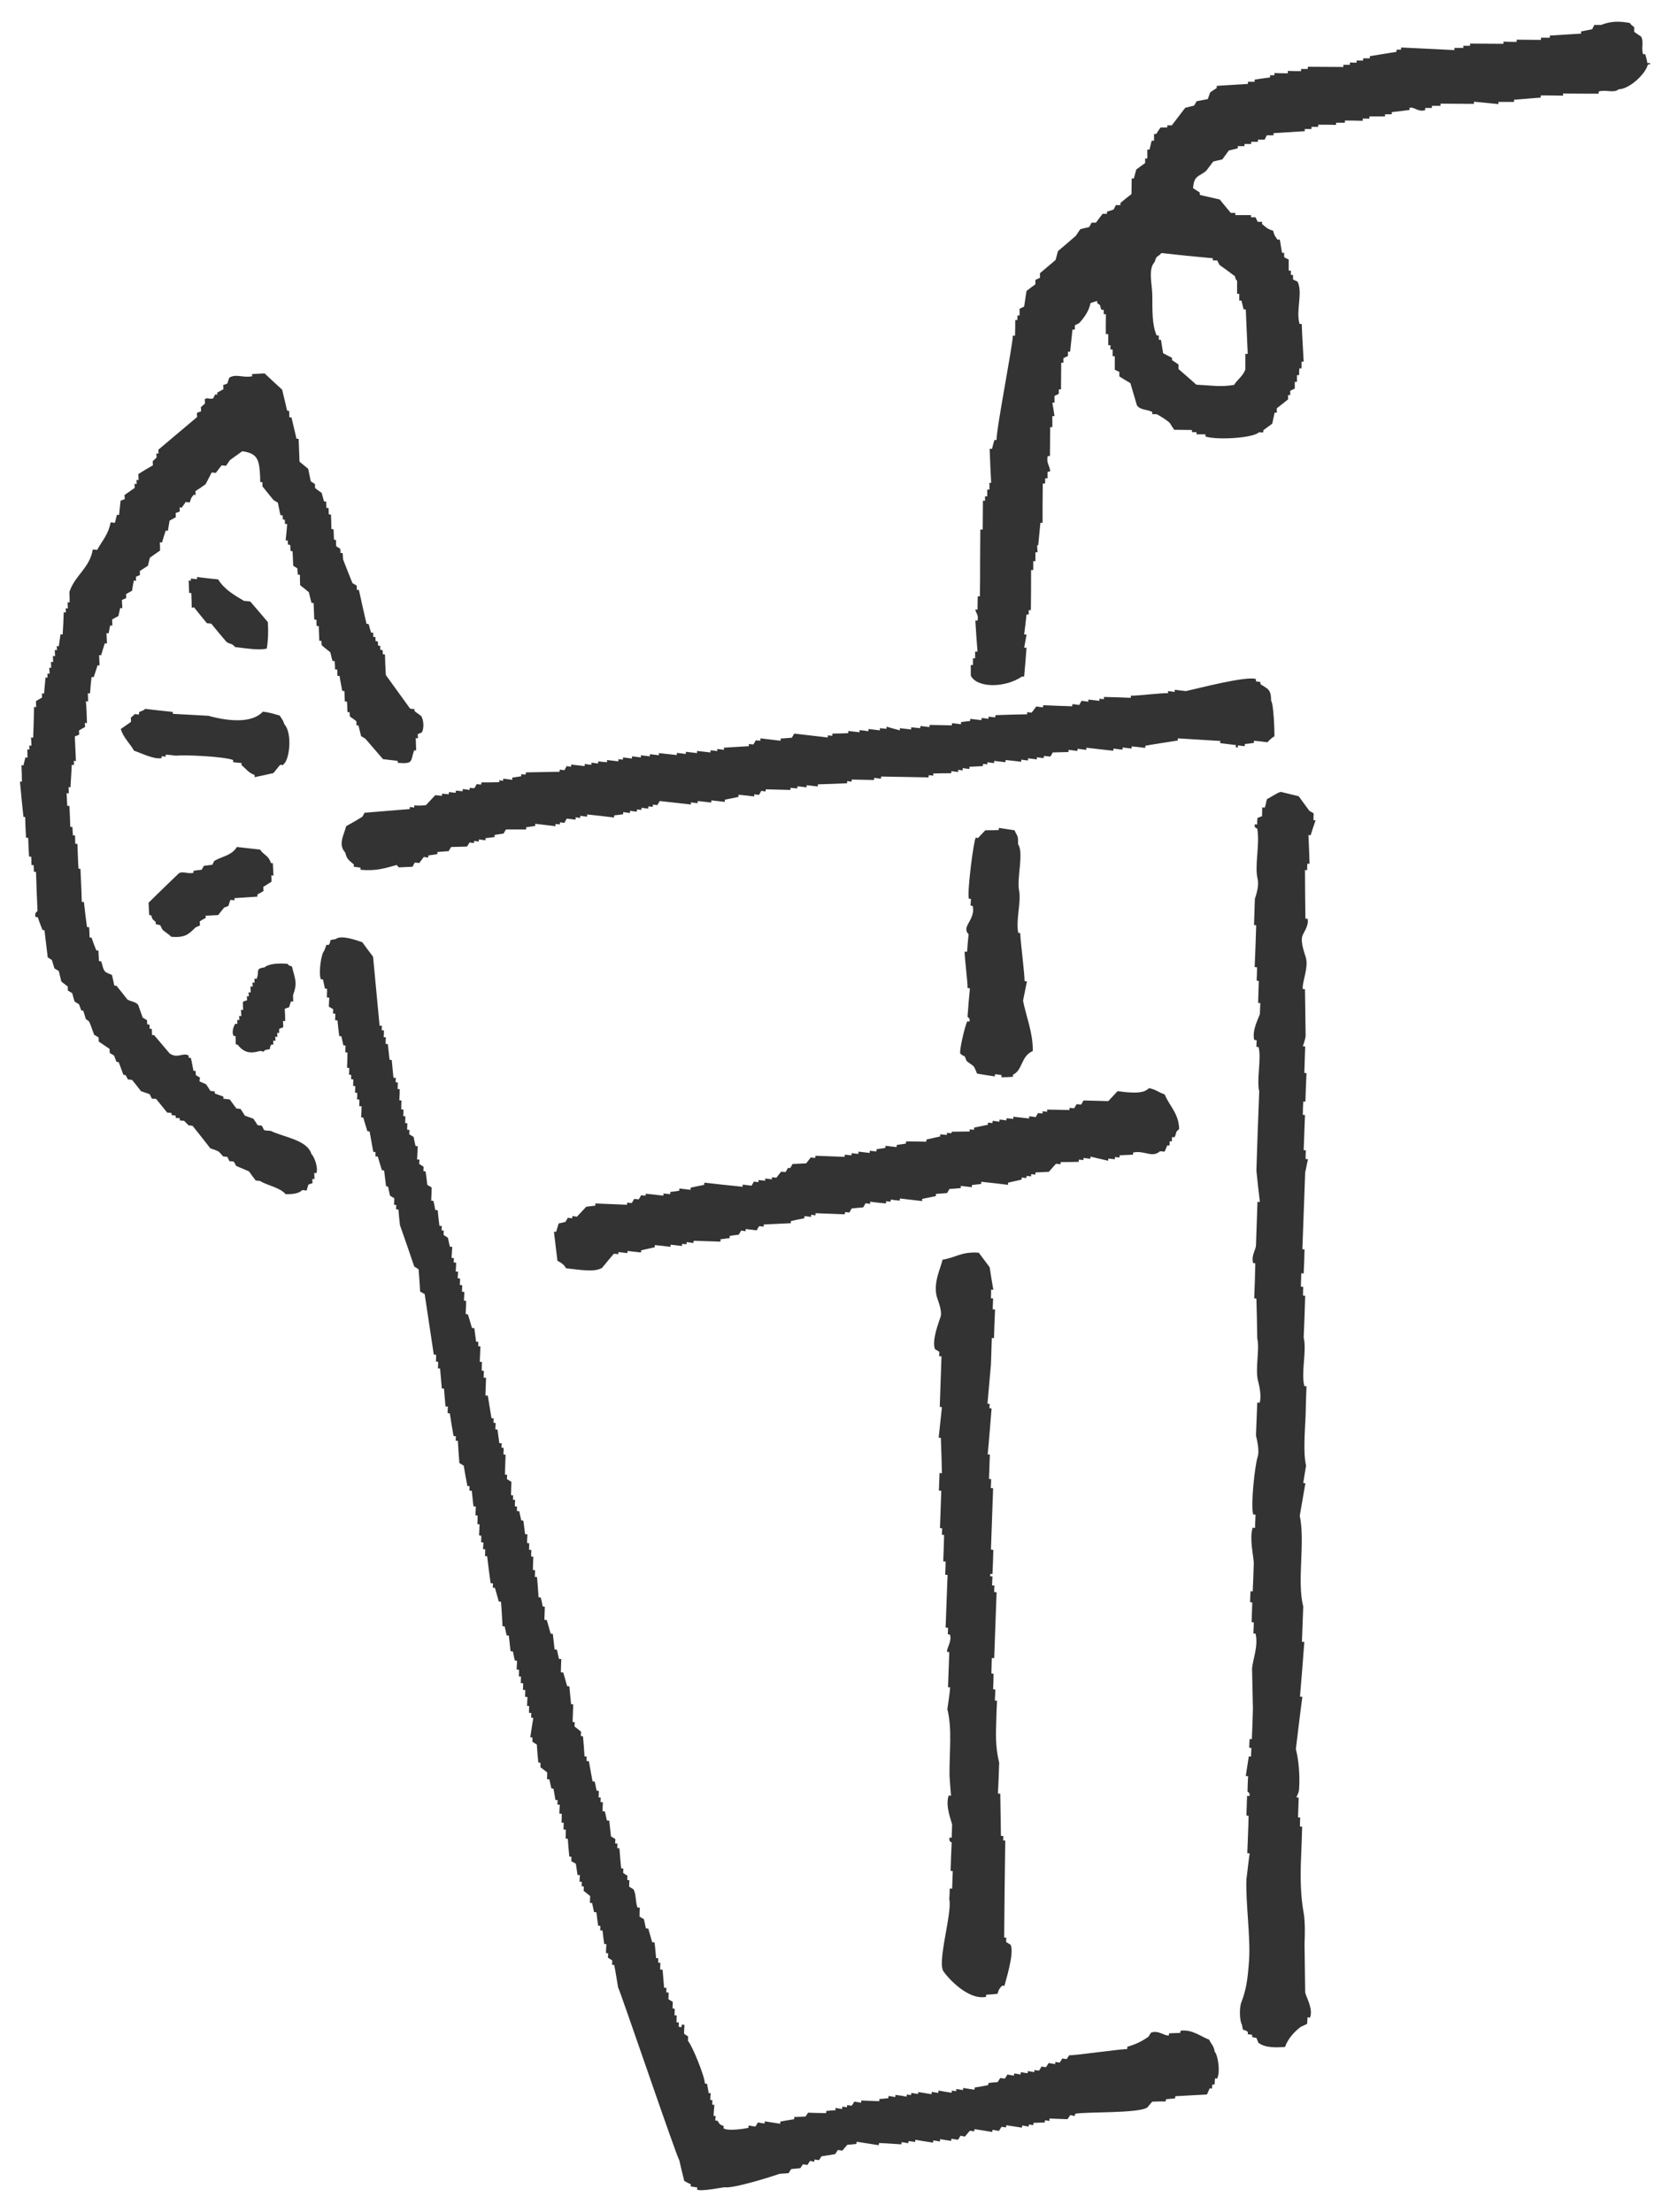<?xml version="1.0" encoding="utf-8"?>
<!-- Generator: Adobe Illustrator 26.3.1, SVG Export Plug-In . SVG Version: 6.00 Build 0)  -->
<svg version="1.1" id="レイヤー_1" xmlns="http://www.w3.org/2000/svg" xmlns:xlink="http://www.w3.org/1999/xlink" x="0px"
	 y="0px" viewBox="0 0 77 102" style="enable-background:new 0 0 77 102;" xml:space="preserve">
<style type="text/css">
	.st0{fill:#333333;}
</style>
<path class="st0" d="M75.96,2.91c-0.03-0.14-0.06-0.27-0.1-0.41c-0.03,0-0.07,0-0.1,0c-0.1-0.28,0.05-0.59-0.1-0.82
	c-0.11-0.07-0.21-0.14-0.31-0.21c0-0.07,0-0.14,0-0.21c-0.04-0.06-0.13-0.08-0.2-0.2c-0.51-0.09-0.86-0.09-1.33,0.09
	c-0.11,0-0.21,0-0.31,0c-0.03,0.07-0.07,0.14-0.1,0.2c-0.17,0.03-0.34,0.07-0.51,0.1c0,0.03,0,0.07,0,0.1
	c-0.48,0.03-0.96,0.06-1.44,0.09c0,0.04,0,0.07,0,0.1c-0.14,0-0.28,0-0.41,0c0,0.03,0,0.07,0,0.1c-0.37,0-0.75-0.01-1.12-0.01
	c0,0.03,0,0.07,0,0.1c-0.21,0-0.41,0-0.61-0.01c0,0.04,0,0.07,0,0.1c-0.52,0-1.03-0.01-1.54-0.01c0,0.03,0,0.07,0,0.1
	c-0.1,0-0.21,0-0.31,0c0,0.03,0,0.07,0,0.1c-0.13,0-0.27,0-0.41,0c0,0.04,0,0.07,0,0.1c-0.82-0.04-1.64-0.08-2.46-0.12
	c0,0.04,0,0.07,0,0.1c-0.07,0-0.14,0-0.21,0c0,0.04,0,0.07,0,0.1c-0.41,0.07-0.82,0.13-1.23,0.2c0,0.04,0,0.07,0,0.1
	c-0.1,0-0.2,0-0.31,0c0,0.04,0,0.07,0,0.1c-0.1,0-0.2,0-0.3,0c0,0.04,0,0.07,0,0.1c-0.1,0-0.2,0-0.31-0.01c0,0.04,0,0.07,0,0.11
	c-0.1,0-0.21,0-0.3,0c0,0.03,0,0.07,0,0.1c-0.55,0-1.09-0.01-1.64-0.01c0,0.03,0,0.07,0,0.1c-0.1,0-0.2,0-0.31,0
	c0,0.03,0,0.07,0,0.1c-0.21,0-0.41,0-0.61-0.01c0,0.04,0,0.07,0,0.11c-0.21,0-0.42,0-0.62-0.01c0,0.04,0,0.07,0,0.1
	c-0.07,0-0.14,0-0.2,0c0,0.03,0,0.07,0,0.1c-0.24,0.03-0.48,0.07-0.71,0.1c0,0.04,0,0.07,0,0.1c-0.11,0-0.21,0-0.31,0
	c0,0.03,0,0.07,0,0.1c-0.48,0.03-0.96,0.06-1.44,0.09c0,0.03,0,0.07,0,0.1c-0.1,0.07-0.21,0.13-0.3,0.2
	c-0.04,0.1-0.07,0.2-0.11,0.31c-0.17,0.03-0.34,0.07-0.52,0.1c-0.03,0.07-0.07,0.13-0.11,0.2c-0.13,0.03-0.27,0.07-0.41,0.1
	c-0.21,0.27-0.41,0.54-0.62,0.81c-0.07,0-0.14,0-0.21,0c0,0.03,0,0.07,0,0.1c-0.1,0-0.21,0-0.31,0c-0.07,0.1-0.14,0.2-0.2,0.3
	c-0.04,0-0.07,0-0.1,0c0,0.1,0,0.21,0,0.31c-0.03,0-0.07,0-0.11,0c-0.03,0.14-0.07,0.27-0.1,0.41c-0.03,0-0.07,0-0.1,0
	c0,0.14,0,0.27,0,0.41c-0.03,0-0.06,0-0.1,0c0,0.07,0,0.14,0,0.21c-0.14,0.1-0.28,0.2-0.41,0.3c-0.04,0.14-0.07,0.27-0.11,0.41
	c-0.03,0-0.07,0-0.1,0c0,0.24-0.01,0.48-0.01,0.72c-0.17,0.13-0.34,0.27-0.51,0.41c0,0.03,0,0.07,0,0.1c-0.07,0-0.14,0-0.21,0
	c-0.04,0.07-0.07,0.14-0.1,0.2c-0.1,0.04-0.2,0.07-0.31,0.1c0,0.04,0,0.07,0,0.1c-0.07,0-0.13,0-0.2,0
	c-0.11,0.14-0.21,0.27-0.31,0.41c-0.07,0-0.14,0-0.2,0c-0.04,0.07-0.07,0.14-0.11,0.2c-0.14,0.03-0.28,0.07-0.41,0.1
	c-0.07,0.1-0.14,0.2-0.2,0.3c-0.28,0.24-0.55,0.48-0.83,0.71c-0.04,0.14-0.07,0.27-0.11,0.41c-0.24,0.2-0.48,0.41-0.72,0.61
	c0,0.07,0,0.14,0,0.21c-0.07,0.03-0.14,0.07-0.21,0.1c0,0.07,0,0.13,0,0.2c-0.14,0.1-0.27,0.2-0.41,0.31
	c-0.04,0.24-0.07,0.48-0.11,0.72c-0.07,0.03-0.14,0.07-0.21,0.1c0,0.1,0,0.2,0,0.31c-0.03,0-0.07,0-0.1,0c0,0.07,0,0.14,0,0.21
	c-0.03,0-0.07,0-0.1,0c0,0.24,0,0.48-0.01,0.72c-0.03,0-0.07,0-0.1,0c-0.01,0.48-0.77,4.33-0.75,4.81c-0.03,0-0.07,0-0.1,0
	c-0.04,0.14-0.08,0.27-0.11,0.41c-0.04,0-0.07,0-0.11,0c0.02,0.52,0.04,1.05,0.07,1.57c-0.03,0-0.05,0-0.08,0c0,0.1,0,0.2,0,0.31
	c-0.03,0-0.07,0-0.1,0c0,0.1,0,0.2,0,0.31c-0.03,0-0.07,0-0.1,0c-0.01,0.07,0,0.14,0,0.2c-0.03,0-0.07,0-0.1,0
	c0,0.44-0.01,0.89-0.01,1.33c-0.04,0-0.07,0-0.11,0c0,0.51-0.01,1.02-0.01,1.54c0,0.51,0,1.02-0.01,1.54c-0.03,0-0.07,0-0.1,0
	c0,0.2-0.01,0.41-0.01,0.61c-0.03,0-0.07,0-0.1,0c0,0.13,0.17,0.25,0.1,0.51c-0.04,0-0.07,0-0.1,0c0.03,0.48,0.06,0.95,0.1,1.43
	c-0.04,0-0.07,0-0.11,0c0,0.1,0,0.21,0,0.31c-0.03,0-0.06,0-0.1,0c0,0.1,0,0.21,0,0.31c-0.04,0-0.07,0-0.1,0c0,0.16,0,0.33,0,0.49
	c0.3,0.59,1.61,0.56,2.36,0.04c0,0,0,0,0,0c0.03,0,0.06,0,0.09,0c0,0,0,0,0.01,0c0.04-0.44,0.08-0.89,0.11-1.33
	c-0.04,0-0.07,0-0.11,0c0.04-0.2,0.08-0.41,0.11-0.61c-0.03,0-0.07,0-0.11,0c0.04-0.31,0.08-0.61,0.11-0.92c0.03,0,0.07,0,0.1,0
	c0-0.07,0-0.14,0-0.2c0.04,0,0.07,0,0.1,0c0.01-0.62,0.01-1.23,0.01-1.85c0.04,0,0.07,0,0.1,0c0-0.13,0-0.27,0-0.41
	c0.04,0,0.07,0,0.1,0c0-0.14,0-0.27,0-0.41c0.03,0,0.07,0,0.1,0c-0.01-0.11-0.02-0.22-0.02-0.33c0.02,0,0.03,0.01,0.05,0.01
	c0.03-0.35,0.07-0.7,0.1-1.04c0.03,0,0.07,0,0.1,0c0-0.6,0-1.21,0.01-1.81c0.03,0,0.07,0,0.1,0c0-0.01,0-0.02,0-0.03l0.01,0
	c0-0.07,0-0.14,0-0.21c0.04,0,0.07,0,0.11,0c0-0.08,0-0.16,0-0.24c0-0.02,0.01-0.05,0.01-0.07c0.03,0,0.07,0,0.1,0
	c0.04-0.2-0.19-0.39-0.1-0.72c0.04,0,0.07,0,0.1,0c0-0.44,0.01-0.89,0.01-1.33c0.03,0,0.07,0,0.1,0c0-0.17,0-0.34,0-0.51
	c0.03,0,0.07,0,0.1,0c-0.03-0.21-0.06-0.41-0.1-0.62c0.03,0,0.07,0,0.1,0c0-0.1,0-0.21,0-0.31c0.07-0.03,0.14-0.07,0.2-0.1
	c0-0.07,0-0.14,0-0.2c0.03,0,0.07,0,0.1,0c0-0.41,0.01-0.82,0.01-1.23c0.04,0,0.07,0,0.1,0c0-0.07,0-0.14,0-0.21
	c0.07-0.04,0.14-0.07,0.21-0.1c0-0.07,0-0.14,0-0.2c0.04,0,0.07,0,0.1,0c0.04-0.34,0.07-0.68,0.11-1.02c0.04,0,0.07,0,0.11,0
	c0-0.07,0-0.14,0-0.2c0.07-0.03,0.14-0.07,0.2-0.1c0.22-0.24,0.45-0.55,0.52-0.92c0.1-0.04,0.2-0.07,0.31-0.1c0,0.04,0,0.07,0,0.1
	c0.25,0.17,0.07,0.08,0.2,0.31c0.04,0,0.07,0,0.1,0c0,0.07,0,0.14,0,0.2c0.03,0,0.07,0,0.1,0c0,0.31-0.01,0.62,0,0.92
	c0.03,0,0.07,0,0.11,0c0,0.17,0,0.34,0,0.51c0.03,0,0.07,0,0.1,0c0,0.07,0,0.13,0,0.2c0.04,0,0.07,0,0.1,0c0,0.11,0,0.21,0,0.31
	c0.04,0,0.07,0,0.1,0c0,0.21,0,0.41,0,0.62c0.07,0.03,0.13,0.07,0.21,0.1c0,0.07,0,0.14,0,0.21c0.17,0.11,0.34,0.21,0.51,0.31
	c0.1,0.34,0.2,0.68,0.3,1.02c0.15,0.23,0.47,0.18,0.71,0.31c0,0.04,0,0.07,0,0.1c0.07,0,0.13,0,0.2,0c0.16,0.08,0.48,0.28,0.61,0.41
	c0.06,0.1,0.13,0.21,0.2,0.31c0.28,0,0.55,0.01,0.82,0.01c0,0.03,0,0.07,0,0.1c0.07,0,0.14,0,0.21,0c0,0.03,0,0.07,0,0.1
	c0.13,0,0.27,0,0.41,0c0,0.04,0,0.07,0,0.1c0.51,0.17,2.18,0.08,2.46-0.19c0.07,0,0.14,0,0.21,0c0-0.04,0-0.07,0-0.1
	c0.14-0.1,0.27-0.2,0.41-0.3c0.04-0.17,0.07-0.34,0.11-0.51c0.04,0,0.07,0,0.1,0c0-0.07,0-0.14,0-0.2c0.17-0.14,0.35-0.27,0.52-0.41
	c0-0.07,0-0.14,0-0.2c0.04,0,0.06,0,0.1,0c0-0.07,0-0.14,0-0.2c0.07-0.03,0.14-0.07,0.21-0.1c0-0.1,0-0.2,0-0.31
	c0.04,0,0.07,0,0.1,0c0-0.1,0-0.2,0-0.31c0.03,0,0.07,0,0.1,0c0-0.1,0-0.21,0.01-0.31c0.03,0,0.07,0,0.1,0c0-0.1,0.01-0.2,0-0.31
	c0.03,0,0.07,0,0.1,0c-0.03-0.58-0.07-1.16-0.09-1.74c-0.03,0-0.07,0-0.1,0c-0.18-0.65,0.16-1.41-0.09-1.95
	c-0.07-0.03-0.14-0.07-0.21-0.1c0-0.07,0-0.14,0-0.21c-0.03,0-0.07,0-0.1,0c0-0.07,0-0.14,0-0.2c-0.04,0-0.07,0-0.1,0
	c0-0.17,0-0.35,0-0.51c-0.07-0.03-0.14-0.07-0.21-0.11c0-0.07,0-0.13,0-0.2c-0.03,0-0.07,0-0.1,0c-0.03-0.2-0.07-0.41-0.1-0.61
	c-0.04,0-0.07,0-0.11,0c-0.11-0.16-0.14-0.18-0.2-0.41c-0.27-0.08-0.33-0.16-0.51-0.31c0-0.03,0-0.07,0-0.1c-0.07,0-0.13,0-0.2,0
	c-0.03-0.07-0.07-0.14-0.1-0.21c-0.07,0-0.14,0-0.21,0c0-0.03,0-0.07,0-0.1c-0.24,0-0.48,0-0.72,0c0-0.04,0-0.07,0-0.1
	c-0.07,0-0.13,0-0.21,0c-0.17-0.2-0.34-0.41-0.51-0.62c-0.31-0.07-0.62-0.14-0.92-0.21c0-0.03,0-0.07,0-0.11
	c-0.11-0.07-0.21-0.14-0.31-0.2c0.04-0.63,0.3-0.52,0.62-0.82c0.1-0.13,0.2-0.27,0.31-0.41c0.14-0.03,0.27-0.07,0.42-0.1
	c0.1-0.14,0.2-0.27,0.3-0.41c0.14-0.03,0.28-0.07,0.41-0.1c0-0.04,0-0.07,0-0.1c0.1,0,0.21,0,0.31,0c0-0.03,0-0.07,0-0.1
	c0.1,0,0.21,0,0.31,0c0-0.03,0-0.07,0-0.1c0.11,0,0.21,0,0.31,0c0-0.03,0-0.07,0-0.1c0.11,0,0.21,0,0.31,0
	c0.03-0.07,0.07-0.13,0.1-0.2c0.1,0,0.21,0,0.31,0c0-0.03,0-0.07,0-0.1c0.48-0.03,0.96-0.06,1.44-0.09c0-0.04,0-0.07,0-0.1
	c0.1,0,0.21,0,0.31,0c0-0.03,0-0.07,0-0.1c0.1,0,0.2,0,0.31,0c0-0.04,0-0.07,0-0.1c0.27,0,0.55,0,0.82,0.01c0-0.03,0-0.07,0-0.1
	c0.14,0,0.27,0,0.41,0c0-0.03,0-0.07,0-0.1c0.27,0,0.55,0,0.82,0.01c0-0.03,0-0.07,0-0.1c0.11,0,0.21,0,0.31,0c0-0.04,0-0.07,0-0.1
	c0.23,0,0.47,0,0.72,0c0-0.03,0-0.07,0-0.1c0.1,0,0.21,0,0.31,0c0-0.03,0-0.07,0-0.1c0.28-0.03,0.55-0.06,0.82-0.1
	c0-0.03,0-0.07,0-0.1c0.23-0.05,0.39,0.21,0.72,0.11c0-0.03,0-0.07,0-0.1c0.1,0,0.2,0,0.31,0c0-0.04,0-0.07,0-0.1
	c0.14,0,0.27,0,0.4,0c0-0.03,0-0.07,0-0.1c0.51,0,1.03,0.01,1.54,0.01c0-0.04,0-0.07,0-0.1c0.38,0.04,0.76,0.07,1.13,0.11
	c0-0.03,0-0.07,0-0.1c0.24,0,0.48,0,0.72,0c0-0.04,0-0.07,0-0.1c0.41-0.03,0.82-0.07,1.23-0.1c0-0.03,0-0.07,0-0.1
	c0.34,0,0.68,0,1.03,0.01c0-0.04,0-0.07,0-0.1c0.54,0.01,1.09,0.01,1.64,0.01c0-0.04,0-0.07,0-0.1c0.34-0.1,0.7,0.09,0.92-0.1
	c0.52-0.02,1.24-0.72,1.34-1.12c0.07-0.09,0.14,0.04,0.1-0.1C76.03,2.91,75.99,2.91,75.96,2.91z M55.92,11.91c0,0.03,0,0.07,0,0.1
	c0.07,0,0.14,0,0.2,0c0.04,0.07,0.07,0.14,0.11,0.21c0.24,0.17,0.48,0.34,0.71,0.52c0.04,0.2,0.1,0.2,0.1,0.2c0,0.2,0,0.41,0,0.61
	c0.04,0,0.07,0,0.1,0c0,0.1,0,0.21,0,0.31c0.03,0,0.06,0,0.1,0c0.03,0.14,0.07,0.27,0.1,0.41c0.04,0,0.07,0,0.1,0
	c0.03,0.68,0.06,1.36,0.09,2.05c-0.04,0-0.07,0-0.11,0c0,0.24,0,0.48,0,0.72c-0.1,0.29-0.37,0.47-0.52,0.71
	c-0.62,0.11-1.09,0.02-1.74-0.01c-0.27-0.24-0.54-0.48-0.82-0.72c0-0.07,0-0.14,0-0.21c-0.1-0.07-0.2-0.14-0.3-0.2
	c0-0.04,0-0.07,0-0.11c-0.14-0.07-0.27-0.14-0.41-0.21c-0.03-0.21-0.07-0.41-0.1-0.62c-0.03,0-0.07,0-0.1,0c0-0.07,0-0.14,0-0.2
	c-0.03,0-0.07,0-0.1,0c-0.22-0.52-0.19-1.12-0.2-1.85c0-0.5-0.21-1.2,0.11-1.54c0.1-0.35,0.13-0.19,0.31-0.41
	C54.35,11.76,55.14,11.84,55.92,11.91z M1.08,37.67c-0.06-0.55-0.11-1.09-0.16-1.63c0.03,0.01,0.06,0.01,0.09,0.01
	C1.01,35.79,1,35.54,0.99,35.29c0.03,0,0.06,0.01,0.09,0.01c0.03-0.12,0.06-0.25,0.09-0.37c0.04,0,0.07,0.01,0.1,0.01
	c0-0.13-0.01-0.26-0.01-0.38c0.03,0,0.07,0.01,0.1,0.01c-0.01-0.07-0.01-0.13-0.01-0.19c0.03,0,0.07,0.01,0.1,0.01
	c0-0.13-0.01-0.25-0.02-0.38c0.03,0,0.07,0.01,0.1,0.01c0.02-0.47,0.03-0.95,0.04-1.42c0.03,0,0.06,0.01,0.1,0.01
	c-0.01-0.09-0.01-0.19-0.01-0.28c0.09-0.05,0.18-0.11,0.28-0.16c0-0.06,0-0.12-0.01-0.19c0.04,0,0.07,0,0.1,0.01
	c0.02-0.25,0.05-0.5,0.07-0.75c0.03,0.01,0.06,0.01,0.09,0.01c0-0.07,0-0.13,0-0.19c0.03,0,0.06,0.01,0.1,0.01
	c-0.01-0.1-0.01-0.19-0.02-0.28c0.03,0,0.06,0.01,0.09,0.01c0-0.09-0.01-0.19-0.01-0.28c0.04,0.01,0.07,0.01,0.1,0.01
	c0-0.1-0.01-0.19-0.01-0.28c0.03,0,0.06,0.01,0.1,0.01c-0.01-0.1-0.01-0.19-0.01-0.29c0.03,0.01,0.07,0.01,0.1,0.01
	c-0.01-0.07-0.01-0.13-0.01-0.19c0.03,0.01,0.06,0.01,0.09,0.02c0.03-0.19,0.05-0.37,0.08-0.56c0.03,0,0.07,0.01,0.1,0.01
	c0.02-0.34,0.04-0.69,0.05-1.03c0.03,0.01,0.06,0.01,0.1,0.01c-0.01-0.07-0.01-0.13-0.01-0.19c0.03,0,0.07,0.01,0.1,0.01
	c-0.01-0.1-0.01-0.19-0.01-0.29c0.03,0.01,0.07,0.01,0.09,0.01c0-0.16,0-0.32-0.01-0.48c0.25-0.77,0.93-1.09,1.08-1.96
	c0.06,0.01,0.13,0.01,0.2,0.02C4.7,24.95,5,24.65,5.1,24.09c0.07,0.01,0.13,0.01,0.2,0.02c0.03-0.12,0.06-0.25,0.09-0.37
	c0.04,0,0.06,0.01,0.1,0.01c0.02-0.22,0.05-0.44,0.07-0.66c0.06-0.02,0.13-0.05,0.19-0.07c0-0.06,0-0.13-0.01-0.19
	c0.16-0.11,0.31-0.22,0.47-0.33c0-0.06-0.01-0.12-0.01-0.19c0.04,0.01,0.06,0.01,0.1,0.01c0-0.06,0-0.13-0.01-0.19
	c0.04,0,0.07,0.01,0.1,0.01c0-0.09-0.01-0.19-0.01-0.28c0.22-0.14,0.44-0.27,0.67-0.4c0-0.06-0.01-0.13-0.01-0.19l0.18-0.17
	c0-0.06-0.01-0.13-0.01-0.19c0.03,0,0.07,0.01,0.1,0.01C7.31,20.86,7.3,20.8,7.3,20.74c0.59-0.5,1.19-1,1.79-1.51
	c-0.01-0.06-0.01-0.13-0.01-0.19c0.07-0.03,0.13-0.05,0.19-0.07c0-0.06,0-0.13-0.01-0.19l0.19-0.17c0-0.06,0-0.13-0.01-0.19
	c0.1-0.12,0.24,0.02,0.39-0.05c0.03-0.06,0.06-0.12,0.09-0.18c0.04,0,0.07,0.01,0.1,0.01c0-0.03,0-0.06-0.01-0.09
	c0.1-0.05,0.19-0.11,0.29-0.16c0-0.06,0-0.13-0.01-0.19c0.06-0.02,0.13-0.05,0.19-0.07c0.03-0.09,0.06-0.18,0.09-0.27
	c0.31-0.2,0.65,0.02,1.06-0.07c0-0.03-0.01-0.06-0.01-0.1c0.19-0.01,0.39-0.02,0.58-0.03c0.27,0.25,0.53,0.5,0.81,0.75
	c0.08,0.32,0.15,0.65,0.23,0.97c0.03,0,0.06,0.01,0.09,0.01c0.01,0.1,0.01,0.19,0.01,0.29c0.04,0.01,0.07,0.01,0.1,0.01
	c0.08,0.33,0.15,0.65,0.23,0.98c0.03,0,0.07,0.01,0.1,0.01c0.01,0.35,0.03,0.7,0.04,1.05c0.13,0.11,0.27,0.22,0.4,0.33
	c0.04,0.2,0.08,0.39,0.12,0.58c0.06,0.04,0.13,0.08,0.19,0.12c0.01,0.07,0,0.13,0.01,0.19c0.09,0.07,0.2,0.15,0.3,0.22
	c0.04,0.13,0.07,0.26,0.11,0.39c0.04,0.01,0.07,0.01,0.1,0.01c0,0.1,0.01,0.19,0.01,0.29c0.03,0,0.07,0.01,0.1,0.01
	c0,0.1,0.01,0.19,0.01,0.29c0.03,0.01,0.07,0.01,0.1,0.01c0.01,0.22,0.02,0.44,0.02,0.67c0.03,0,0.07,0,0.1,0.01
	c0.01,0.16,0.01,0.31,0.02,0.48c0.03,0,0.06,0.01,0.09,0.01c0,0.09,0.01,0.19,0.01,0.29c0.06,0.04,0.13,0.08,0.19,0.12
	c0.01,0.07,0.01,0.13,0.01,0.19c0.04,0,0.07,0.01,0.1,0.01c0.01,0.09,0.01,0.19,0.02,0.29c0.14,0.36,0.28,0.72,0.43,1.09
	c0.07,0.04,0.14,0.08,0.2,0.12c0,0.06,0,0.13,0,0.19c0.04,0,0.07,0.01,0.1,0.01c0.11,0.52,0.23,1.03,0.35,1.56
	c0.03,0,0.07,0.01,0.1,0.01c0.03,0.13,0.07,0.26,0.11,0.39c0.03,0.01,0.07,0.01,0.1,0.01c0,0.06,0,0.13,0,0.19
	c0.04,0,0.07,0.01,0.1,0.01c0,0.06,0.01,0.13,0.01,0.19c0.04,0,0.07,0.01,0.1,0.01c0.01,0.06,0.01,0.13,0.01,0.19
	c0.03,0.01,0.06,0.01,0.1,0.01c0,0.07,0,0.13,0.01,0.19c0.03,0,0.06,0.01,0.1,0.01c0.01,0.06,0.01,0.13,0.01,0.19
	c0.04,0.01,0.07,0.01,0.1,0.01c0.01,0.32,0.02,0.63,0.04,0.95c0.37,0.52,0.75,1.03,1.12,1.55c0.07,0.01,0.13,0.02,0.2,0.02
	c0,0.03,0,0.06,0.01,0.1c0.1,0.07,0.2,0.15,0.3,0.22c0.13,0.2,0.13,0.59,0.03,0.76c-0.06,0.02-0.13,0.05-0.19,0.08
	c0.01,0.06,0.01,0.12,0.01,0.19c-0.03,0-0.07-0.01-0.1-0.01c0.01,0.19,0.01,0.38,0.02,0.57c-0.03,0-0.06-0.01-0.09-0.01
	c-0.19,0.5,0,0.64-0.76,0.58c0-0.03,0-0.06,0-0.09c-0.23-0.03-0.45-0.05-0.68-0.08c-0.27-0.31-0.54-0.63-0.81-0.94
	c-0.06-0.04-0.13-0.08-0.2-0.12c-0.04-0.16-0.08-0.33-0.12-0.49c-0.03,0-0.06-0.01-0.09-0.01c-0.01-0.06,0-0.13-0.01-0.19
	c-0.1-0.08-0.2-0.15-0.3-0.22c0-0.07-0.01-0.13-0.01-0.19c-0.03-0.01-0.06-0.01-0.1-0.01c0-0.16-0.01-0.32-0.02-0.48
	c-0.03,0-0.06-0.01-0.1-0.01c-0.01-0.16-0.01-0.32-0.02-0.48c-0.03,0-0.07-0.01-0.1-0.01c-0.04-0.23-0.09-0.45-0.12-0.68
	c-0.04-0.01-0.07-0.01-0.1-0.01c0-0.1-0.01-0.19-0.01-0.29c-0.03,0-0.07-0.01-0.1-0.01c0-0.13-0.01-0.26-0.02-0.38
	c-0.03,0-0.06-0.01-0.1-0.01c-0.03-0.13-0.07-0.26-0.1-0.4c-0.14-0.11-0.27-0.21-0.4-0.33c0-0.06-0.01-0.13-0.01-0.19
	c-0.03-0.01-0.07-0.01-0.1-0.01c0-0.22-0.02-0.44-0.02-0.67c-0.03-0.01-0.07-0.01-0.1-0.01c-0.01-0.1-0.01-0.19-0.01-0.29
	c-0.03,0-0.07-0.01-0.1-0.01c-0.01-0.25-0.02-0.5-0.03-0.76c-0.03,0-0.07-0.01-0.1-0.01c-0.04-0.16-0.08-0.32-0.12-0.49
	c-0.13-0.11-0.27-0.22-0.4-0.32c-0.01-0.16-0.01-0.32-0.01-0.48c-0.03,0-0.06-0.01-0.1-0.01c-0.01-0.1-0.01-0.19-0.02-0.29
	c-0.06-0.04-0.13-0.08-0.19-0.12c-0.01-0.22-0.02-0.45-0.03-0.67c-0.03,0-0.06,0-0.09-0.01c-0.01-0.09-0.01-0.19-0.02-0.28
	c-0.03-0.01-0.06-0.01-0.1-0.01c-0.01-0.06-0.01-0.13-0.01-0.19c-0.04,0-0.07-0.01-0.1-0.01c0.03-0.25,0.05-0.5,0.07-0.75
	c-0.04,0-0.07-0.01-0.1-0.01c0-0.07-0.01-0.13-0.01-0.19c-0.03-0.01-0.06-0.01-0.09-0.01c0-0.06,0-0.13-0.01-0.19
	c-0.03-0.01-0.07-0.01-0.1-0.01c-0.04-0.19-0.08-0.39-0.12-0.58c-0.07-0.04-0.13-0.08-0.2-0.12c-0.17-0.21-0.34-0.42-0.51-0.63
	c0-0.06,0-0.13,0-0.19c-0.04,0-0.07-0.01-0.1-0.01c0-0.16-0.01-0.32-0.02-0.48c-0.05-0.61-0.17-0.85-0.81-0.94
	c-0.19,0.14-0.38,0.27-0.57,0.41c-0.06,0.09-0.12,0.18-0.18,0.26c-0.07-0.01-0.13-0.01-0.2-0.02c-0.09,0.11-0.18,0.23-0.27,0.35
	c-0.07-0.01-0.14-0.02-0.19-0.02c-0.1,0.18-0.18,0.36-0.28,0.54c-0.15,0.11-0.31,0.22-0.47,0.32c0,0.06,0.01,0.13,0.01,0.19
	C9,22.82,8.96,22.82,8.94,22.81c-0.12,0.13-0.13,0.16-0.19,0.36c-0.06-0.01-0.13-0.01-0.19-0.02c-0.06,0.09-0.12,0.18-0.18,0.26
	c-0.04-0.01-0.07-0.01-0.1-0.01c0.01,0.06,0,0.13,0.01,0.19c-0.07,0.02-0.13,0.05-0.19,0.07c0,0.06,0,0.13,0.01,0.19
	c-0.1,0.05-0.19,0.11-0.29,0.16c-0.03,0.15-0.05,0.31-0.08,0.47c-0.03,0-0.06-0.01-0.1-0.01c-0.06,0.18-0.12,0.37-0.17,0.55
	c-0.04,0-0.07-0.01-0.1-0.01c0.01,0.12,0.01,0.25,0.01,0.38c-0.16,0.11-0.32,0.22-0.47,0.33c-0.03,0.12-0.06,0.25-0.09,0.37
	c-0.12,0.08-0.25,0.16-0.37,0.24c0,0.06,0,0.13,0,0.19c-0.06,0.03-0.13,0.05-0.18,0.08c0,0.06,0,0.13,0,0.19
	c-0.03-0.01-0.07-0.01-0.1-0.02c-0.03,0.16-0.06,0.31-0.08,0.47c-0.1,0.06-0.19,0.11-0.28,0.16c0.01,0.07,0.01,0.13,0,0.19
	c-0.06,0.02-0.13,0.05-0.19,0.08c0.01,0.13,0.01,0.25,0.02,0.38c-0.03-0.01-0.07-0.01-0.1-0.01c-0.03,0.12-0.05,0.25-0.08,0.37
	c-0.1,0.05-0.19,0.1-0.29,0.16c0,0.1,0.01,0.19,0.01,0.28c-0.03,0-0.06,0-0.1-0.01c-0.03,0.13-0.05,0.25-0.07,0.37
	c-0.04-0.01-0.06-0.01-0.1-0.01c0.01,0.16,0.01,0.32,0.02,0.48c-0.04-0.01-0.07-0.01-0.1-0.01c-0.06,0.18-0.11,0.37-0.17,0.55
	c-0.03,0-0.06-0.01-0.09-0.01c0.01,0.16,0.01,0.32,0.02,0.48c-0.03,0-0.07-0.01-0.09-0.01c-0.06,0.18-0.12,0.37-0.18,0.55
	c-0.03,0-0.06-0.01-0.1-0.01c-0.03,0.25-0.05,0.5-0.07,0.76c-0.04,0-0.07-0.01-0.1-0.01c0.01,0.13,0.01,0.26,0.01,0.38
	c-0.03,0-0.07,0-0.1-0.01C3.99,32.65,4,33,4.01,33.35c-0.03-0.01-0.06-0.01-0.1-0.01c0.01,0.06,0.01,0.12,0.01,0.19
	c-0.1,0.05-0.19,0.1-0.28,0.16c0.01,0.06,0.01,0.13,0.01,0.19c-0.07,0.03-0.13,0.06-0.2,0.08c0.02,0.38,0.03,0.76,0.05,1.14
	c-0.03,0-0.07-0.01-0.1-0.01c0.01,0.06,0.01,0.13,0.01,0.19c-0.03,0-0.06-0.01-0.1-0.01c-0.02,0.35-0.04,0.69-0.06,1.04
	c-0.03-0.01-0.06-0.01-0.09-0.01c0.01,0.1,0.01,0.19,0.01,0.29c-0.03-0.01-0.07-0.01-0.1-0.01c0.01,0.19,0.02,0.39,0.03,0.58
	c0.04,0,0.07,0.01,0.1,0.01c0.02,0.32,0.03,0.64,0.04,0.96c0.04,0,0.06,0.01,0.1,0.01c0.01,0.13,0.01,0.25,0.02,0.38
	c0.03,0,0.06,0.01,0.1,0.01c0,0.13,0.01,0.26,0.01,0.38c0.04,0,0.07,0.01,0.1,0.01c0.02,0.38,0.02,0.76,0.05,1.14
	c0.03,0,0.06,0.01,0.09,0.01c0.02,0.51,0.05,1.01,0.06,1.52c0.03,0,0.07,0.01,0.1,0.01c0.04,0.39,0.09,0.77,0.14,1.15
	c0.03,0.01,0.06,0.01,0.1,0.01c0.01,0.16,0.02,0.32,0.02,0.47c0.03,0,0.06,0.01,0.09,0.01c0.07,0.2,0.14,0.4,0.22,0.59
	c0.03,0,0.06,0.01,0.1,0.01c0,0.16,0.02,0.32,0.02,0.48c0.03,0.01,0.06,0.01,0.1,0.01c0.08,0.18,0.07,0.37,0.21,0.5
	c0.09,0.05,0.19,0.09,0.29,0.13c0.04,0.16,0.08,0.32,0.11,0.49c0.03,0,0.07,0.01,0.1,0.01c0.17,0.21,0.34,0.42,0.5,0.63
	c0.13,0.09,0.4,0.11,0.5,0.25c0.07,0.2,0.14,0.39,0.21,0.59c0.07,0.04,0.14,0.08,0.2,0.12c0,0.06,0,0.13,0.01,0.19
	c0.03,0,0.07,0.01,0.1,0.01c0.01,0.06,0.01,0.13,0.01,0.19c0.03,0,0.07,0.01,0.1,0.01c0,0.09,0.01,0.19,0.01,0.28
	c0.03,0,0.07,0.01,0.1,0.01c0.24,0.28,0.47,0.56,0.71,0.84c0.37,0.26,0.61-0.06,0.88,0.1c0,0.03,0,0.06,0,0.1
	c0.03,0,0.07,0.01,0.1,0.01c0.05,0.2,0.08,0.39,0.12,0.59c0.04,0,0.07,0.01,0.1,0.01c0,0.06,0.01,0.12,0.01,0.19
	c0.06,0.04,0.13,0.08,0.2,0.12C9.2,49.74,9.2,49.8,9.2,49.87c0.1,0.04,0.2,0.09,0.3,0.13c0.07,0.1,0.14,0.21,0.2,0.31
	c0.07,0.01,0.13,0.01,0.2,0.02c0,0.03,0,0.06,0.01,0.1c0.13,0.05,0.25,0.09,0.39,0.14c0,0.03,0,0.06,0,0.1
	c0.1,0.01,0.2,0.02,0.29,0.03c0.1,0.14,0.21,0.28,0.31,0.42c0.07,0.01,0.13,0.01,0.19,0.02c0.07,0.1,0.13,0.2,0.2,0.31
	c0.13,0.05,0.26,0.09,0.39,0.14c0.07,0.1,0.14,0.2,0.2,0.3c0.07,0.01,0.13,0.01,0.2,0.03c0.03,0.07,0.06,0.13,0.1,0.2
	c0.1,0.02,0.2,0.03,0.3,0.03c0.61,0.3,1.68,0.41,1.88,1.07c0.12,0.11,0.32,0.6,0.23,0.88c-0.04,0-0.06-0.01-0.1-0.01
	c0,0.1,0.01,0.19,0.01,0.29c-0.03-0.01-0.06-0.01-0.1-0.01c0,0.06,0.01,0.13,0.01,0.19c-0.06,0.02-0.13,0.05-0.19,0.07
	c-0.03,0.09-0.06,0.19-0.08,0.27c-0.07,0-0.13-0.01-0.2-0.02c-0.15,0.16-0.45,0.2-0.77,0.19c-0.27-0.31-0.82-0.39-1.19-0.61
	c-0.06-0.01-0.13-0.01-0.19-0.02c-0.11-0.14-0.21-0.28-0.31-0.42c-0.19-0.08-0.39-0.17-0.59-0.25c-0.04-0.07-0.07-0.14-0.11-0.2
	c-0.07-0.01-0.13-0.02-0.2-0.02c-0.03-0.07-0.07-0.13-0.1-0.2c-0.06-0.01-0.13-0.01-0.19-0.02l-0.2-0.22
	C9.97,53.05,9.84,53,9.7,52.96c-0.27-0.35-0.54-0.69-0.82-1.04C8.82,51.91,8.76,51.9,8.7,51.9l-0.21-0.21
	c-0.06-0.01-0.13-0.01-0.2-0.02c0-0.03,0-0.07,0-0.1c-0.07-0.01-0.13-0.01-0.19-0.02c0-0.04,0-0.07,0-0.1
	c-0.06-0.01-0.13-0.02-0.19-0.03c0-0.03,0-0.06,0-0.09c-0.07-0.01-0.13-0.02-0.2-0.02c-0.17-0.21-0.34-0.42-0.51-0.63
	C7.13,50.67,7.07,50.67,7,50.66c-0.03-0.07-0.07-0.13-0.1-0.2c-0.13-0.05-0.26-0.09-0.4-0.14c-0.14-0.18-0.27-0.35-0.41-0.52
	c-0.06-0.01-0.13-0.01-0.19-0.02c-0.04-0.07-0.07-0.13-0.11-0.2c-0.03-0.01-0.06-0.01-0.1-0.01c-0.08-0.2-0.14-0.4-0.22-0.59
	c-0.03,0-0.07-0.01-0.1-0.01c-0.04-0.1-0.07-0.19-0.11-0.29c-0.06-0.04-0.13-0.08-0.2-0.12c0-0.06,0-0.13-0.01-0.19
	c-0.17-0.11-0.33-0.23-0.5-0.34c0-0.06,0-0.13-0.01-0.19c-0.06-0.04-0.13-0.08-0.2-0.12c-0.07-0.19-0.14-0.4-0.22-0.59
	C4.09,47.08,4.02,47.04,3.96,47c-0.04-0.13-0.08-0.26-0.12-0.39c-0.03,0-0.06-0.01-0.09-0.01c-0.04-0.1-0.07-0.19-0.11-0.29
	c-0.06-0.04-0.14-0.08-0.2-0.12c-0.04-0.13-0.08-0.26-0.11-0.39c-0.07-0.04-0.14-0.08-0.2-0.12c0-0.06-0.01-0.13-0.01-0.19
	c-0.1-0.08-0.2-0.15-0.29-0.22c-0.04-0.16-0.08-0.32-0.12-0.49c-0.07-0.04-0.13-0.08-0.2-0.12c-0.04-0.13-0.08-0.26-0.12-0.39
	c-0.06-0.04-0.13-0.08-0.19-0.12c-0.05-0.41-0.1-0.83-0.15-1.25c-0.03-0.01-0.06-0.01-0.09-0.01c-0.08-0.19-0.15-0.39-0.22-0.59
	c-0.03,0-0.07-0.01-0.1-0.01c-0.07-0.2,0.09-0.27,0.09-0.27c-0.03-0.6-0.05-1.2-0.07-1.81c-0.03,0-0.07-0.01-0.1-0.01
	C1.56,40.09,1.56,40,1.55,39.9c-0.03,0-0.06-0.01-0.1-0.01c0-0.13,0-0.25-0.01-0.38c-0.04,0-0.07-0.01-0.1-0.01
	c-0.02-0.29-0.03-0.58-0.04-0.86c-0.04,0-0.07-0.01-0.1-0.01c-0.02-0.32-0.03-0.63-0.04-0.95C1.14,37.67,1.11,37.67,1.08,37.67z
	 M19.64,37.13c0.14-0.15,0.29-0.31,0.43-0.46c0.1,0.01,0.21,0.02,0.31,0.03c0-0.03,0-0.07,0-0.1c0.1,0.01,0.21,0.02,0.31,0.03
	c0.01-0.03,0-0.07,0.01-0.1c0.1,0.01,0.21,0.02,0.31,0.03c0.01-0.04,0-0.07,0.01-0.1c0.1,0.01,0.21,0.02,0.31,0.03
	c0-0.03,0-0.07,0.01-0.1c0.1,0.01,0.2,0.02,0.31,0.04c0.01-0.03,0-0.07,0.01-0.1c0.07,0.01,0.13,0.02,0.21,0.02
	c0.04-0.06,0.08-0.13,0.11-0.19c0.07,0.01,0.14,0.02,0.21,0.02c0-0.04,0-0.07,0.01-0.1c0.28,0,0.55,0,0.82-0.01
	c0-0.03,0-0.07,0.01-0.1C23.07,36,23.14,36,23.2,36.01c0-0.04,0-0.07,0-0.1c0.14,0.02,0.28,0.03,0.42,0.05c0-0.03,0-0.07,0-0.1
	c0.14-0.02,0.27-0.04,0.41-0.06c0-0.03,0-0.07,0.01-0.1c0.07,0.01,0.14,0.02,0.2,0.02c0-0.03,0.01-0.07,0.01-0.1
	c0.52-0.01,1.03-0.02,1.55-0.03c0-0.03,0.01-0.07,0.01-0.1c0.06,0.01,0.13,0.02,0.21,0.03c0.04-0.06,0.07-0.13,0.11-0.19
	c0.07,0.01,0.14,0.02,0.2,0.03c0-0.04,0-0.07,0.01-0.1c0.21,0.02,0.42,0.05,0.62,0.07c0-0.03,0-0.07,0-0.1
	c0.1,0.02,0.2,0.03,0.31,0.04c0-0.03,0-0.07,0-0.1c0.1,0.01,0.2,0.03,0.31,0.04c0-0.03,0-0.07,0-0.1c0.14,0.02,0.27,0.03,0.41,0.04
	c0-0.03,0-0.06,0-0.1c0.17,0.02,0.35,0.04,0.52,0.06c0-0.03,0.01-0.07,0-0.1c0.07,0.01,0.14,0.02,0.21,0.02c0-0.03,0-0.06,0.01-0.1
	c0.13,0.02,0.27,0.03,0.41,0.05c0-0.03,0-0.07,0-0.1c0.14,0.02,0.28,0.03,0.41,0.05c0-0.03,0-0.07,0-0.1
	c0.14,0.02,0.28,0.03,0.41,0.05c0.01-0.03,0-0.07,0.01-0.1c0.14,0.02,0.27,0.03,0.41,0.05c0-0.04,0-0.07,0-0.1
	c0.27,0.03,0.55,0.06,0.83,0.09c-0.01-0.03,0-0.07,0-0.1c0.14,0.02,0.28,0.03,0.41,0.05c0-0.04,0-0.06,0.01-0.1
	c0.17,0.02,0.34,0.04,0.51,0.06c0-0.03,0-0.07,0-0.1c0.21,0.02,0.41,0.05,0.62,0.07c0-0.03,0-0.07,0-0.1
	c0.1,0.01,0.2,0.02,0.31,0.04c0-0.04,0-0.07,0-0.1c0.1,0.01,0.2,0.02,0.31,0.04c-0.01-0.03,0-0.07,0-0.1
	c0.39-0.02,0.77-0.05,1.15-0.07c0-0.03,0-0.07,0-0.1c0.07,0.01,0.14,0.02,0.21,0.02c0.03-0.06,0.08-0.13,0.11-0.19
	c0.07,0.01,0.14,0.01,0.21,0.02c0-0.04,0-0.07,0-0.11c0.31,0.04,0.62,0.07,0.93,0.11c0-0.03,0.01-0.07,0-0.1
	c0.18-0.01,0.35-0.03,0.52-0.04c0.04-0.07,0.08-0.13,0.11-0.19c0.52,0.06,1.03,0.12,1.55,0.18c0-0.04,0-0.07,0-0.1
	c0.07,0.01,0.13,0.02,0.21,0.02c0-0.03,0-0.07,0-0.1c0.24,0,0.49-0.01,0.73-0.02c0-0.04,0-0.07,0-0.1c0.17,0.02,0.34,0.04,0.52,0.06
	c0-0.03,0-0.07,0-0.1c0.14,0.01,0.28,0.03,0.41,0.05c0-0.03,0-0.07,0.01-0.1c0.18,0.02,0.34,0.04,0.52,0.06c0-0.03,0-0.07,0-0.1
	c0.1,0.01,0.21,0.02,0.31,0.03c-0.01-0.03,0-0.07,0-0.1c0.2,0.06,0.41,0.12,0.61,0.17c0-0.03,0-0.07,0-0.1
	c0.18,0.02,0.35,0.04,0.52,0.06c0-0.03,0-0.07,0.01-0.1c0.13,0.01,0.27,0.03,0.41,0.04c0-0.03,0.01-0.07,0.01-0.1
	c0.14,0.02,0.27,0.03,0.42,0.05c-0.01-0.04,0-0.07,0-0.1c0.34,0.01,0.69,0.01,1.03,0.02c0-0.03,0-0.07,0.01-0.1
	c0.13,0.01,0.27,0.03,0.41,0.05c0-0.03,0-0.07,0-0.1c0.14-0.02,0.28-0.04,0.42-0.05c0-0.03,0-0.07,0.01-0.1
	c0.18,0.02,0.34,0.04,0.51,0.06c0.01-0.03,0.01-0.07,0.01-0.1c0.1,0.01,0.21,0.02,0.31,0.04c0.01-0.03,0-0.07,0.01-0.1
	c0.1,0.01,0.21,0.02,0.31,0.03c0-0.03,0-0.07,0.01-0.1c0.49-0.02,0.97-0.03,1.46-0.04c0-0.03,0-0.07,0-0.1
	c0.07,0.01,0.14,0.02,0.21,0.02c0.07-0.09,0.14-0.19,0.21-0.28c0.1,0.01,0.21,0.03,0.31,0.04c0-0.03,0.01-0.07,0.01-0.1
	c0.45,0.02,0.9,0.04,1.34,0.05c0-0.03,0-0.07,0.01-0.1c0.1,0.01,0.21,0.03,0.31,0.04c0.04-0.07,0.07-0.13,0.11-0.19
	c0.1,0.01,0.2,0.02,0.31,0.04c0-0.03,0-0.07,0-0.1c0.17,0.02,0.34,0.04,0.51,0.06c0-0.03,0-0.07,0-0.1
	c0.07,0.01,0.13,0.02,0.21,0.02c0-0.03,0-0.07,0-0.1c0.41,0.01,0.83,0.02,1.24,0.04c0-0.03,0-0.07,0-0.1
	c0.21,0.02,1.5-0.14,1.71-0.11c0-0.04,0.01-0.07,0.01-0.1c0.09,0.01,0.2,0.02,0.3,0.04c0-0.04,0-0.07,0-0.1
	c0.17,0.02,0.34,0.04,0.52,0.06c0.42-0.09,2.86-0.73,3.23-0.55c0,0.03,0,0.07,0,0.1c0.07,0.01,0.14,0.02,0.2,0.03
	c0.01,0.04,0,0.07,0.01,0.1c0.35,0.24,0.48,0.22,0.49,0.77c0.11,0.13,0.16,1.36,0.15,1.64c-0.13,0.05-0.31,0.26-0.32,0.27
	c-0.21-0.03-0.41-0.05-0.62-0.07c0,0.04,0,0.07-0.01,0.1c-0.14,0.02-0.27,0.04-0.41,0.05c0,0.04-0.01,0.07-0.01,0.1
	c-0.11-0.01-0.21-0.02-0.31-0.04c0,0.04,0,0.07,0,0.1c-0.04-0.01-0.07-0.01-0.1-0.01c0-0.03,0-0.06,0.01-0.1
	c-0.24-0.03-0.49-0.06-0.73-0.09c0-0.03,0-0.06,0.01-0.1c-0.65-0.04-1.31-0.08-1.96-0.12c0,0.03,0,0.07-0.01,0.1
	c-0.13,0.02-1.35,0.21-1.49,0.24c0,0.03,0,0.07-0.01,0.1c-0.21-0.03-0.41-0.05-0.62-0.07c0,0.03,0,0.07-0.01,0.1
	c-0.13-0.02-0.27-0.03-0.41-0.05c0,0.04,0,0.07,0,0.1c-0.14-0.01-0.27-0.03-0.42-0.05c0,0.03,0,0.07-0.01,0.1
	c-0.41-0.04-0.82-0.09-1.24-0.14c0,0.03,0,0.07,0,0.1c-0.14-0.02-0.28-0.03-0.41-0.05c0,0.03,0,0.07,0,0.1
	c-0.14-0.02-0.28-0.03-0.41-0.05c0,0.04-0.01,0.07,0,0.1c-0.25,0.01-0.49,0.01-0.73,0.02c-0.04,0.07-0.07,0.13-0.11,0.19
	c-0.1-0.01-0.2-0.02-0.3-0.03c0,0.03,0,0.07-0.01,0.1c-0.1-0.01-0.2-0.02-0.31-0.04c0,0.03,0,0.07,0,0.1
	c-0.14-0.02-0.27-0.03-0.41-0.05c0,0.04,0,0.07,0,0.1c-0.11-0.01-0.2-0.02-0.31-0.04c0,0.03,0,0.07,0,0.1
	c-0.24-0.03-0.49-0.06-0.72-0.08c-0.01,0.03-0.01,0.06-0.01,0.1c-0.17-0.02-0.34-0.04-0.52-0.06c0,0.04,0,0.07,0,0.1
	c-0.1-0.01-0.21-0.02-0.31-0.04c0,0.04,0,0.07,0,0.1c-0.07-0.01-0.13-0.02-0.21-0.02c0,0.04,0,0.07,0,0.1
	c-0.2,0.01-0.41,0.02-0.62,0.03c0,0.03,0,0.07,0,0.1c-0.11-0.01-0.21-0.02-0.31-0.04c0,0.04,0,0.07,0,0.11
	c-0.08-0.01-0.14-0.02-0.21-0.03c0,0.03,0,0.07,0,0.1c-0.1-0.01-0.21-0.02-0.31-0.04c-0.01,0.03-0.01,0.07-0.01,0.1
	c-0.28,0-0.55,0-0.83,0.01c0,0.03,0.01,0.07,0,0.1c-0.08-0.01-0.14-0.02-0.21-0.02c0,0.03,0,0.07-0.01,0.1
	c-0.73-0.01-1.46-0.03-2.18-0.04c-0.01,0.04-0.01,0.07-0.01,0.1c-0.1-0.01-0.21-0.02-0.31-0.04c-0.01,0.03-0.01,0.07-0.01,0.1
	c-0.34-0.01-0.68-0.01-1.03-0.02c0,0.03-0.01,0.07,0,0.1c-0.07-0.01-0.14-0.02-0.21-0.03c0,0.04,0,0.07,0,0.1
	c-0.45,0.02-0.9,0.04-1.35,0.05c0,0.03,0,0.07,0,0.1c-0.17-0.02-0.35-0.04-0.52-0.06c0,0.03,0,0.07,0,0.1
	c-0.14-0.02-0.28-0.03-0.42-0.05c0,0.03-0.01,0.07-0.01,0.1c-0.1-0.01-0.2-0.02-0.31-0.03c0,0.04-0.01,0.06,0,0.1
	c-0.38-0.01-0.76-0.02-1.14-0.03c-0.01,0.04-0.01,0.07-0.01,0.1c-0.06-0.01-0.13-0.02-0.2-0.03c-0.03,0.07-0.07,0.13-0.11,0.19
	c-0.07-0.01-0.14-0.02-0.21-0.03c0,0.04-0.01,0.07,0,0.1c-0.24-0.03-0.49-0.06-0.73-0.08c0,0.03,0,0.07,0,0.1
	c-0.21,0.04-0.42,0.09-0.63,0.13c0,0.03,0,0.07,0,0.1c-0.21-0.02-0.41-0.05-0.62-0.07c0,0.03,0,0.07-0.01,0.1
	c-0.2-0.02-0.41-0.05-0.62-0.07c0,0.04-0.01,0.07,0,0.1c-0.1-0.01-0.21-0.02-0.31-0.04c0,0.03,0,0.07,0,0.1
	c-0.48-0.05-0.96-0.11-1.44-0.16c-0.04,0.06-0.08,0.13-0.11,0.19c-0.07-0.01-0.14-0.02-0.21-0.02c0,0.03,0,0.07,0,0.1
	c-0.07-0.01-0.14-0.02-0.21-0.02c0,0.03,0,0.07,0,0.1c-0.11-0.01-0.21-0.02-0.31-0.04c0,0.03-0.01,0.07-0.01,0.1
	c-0.06-0.01-0.13-0.02-0.2-0.02c-0.01,0.03,0,0.07-0.01,0.1c-0.1-0.01-0.21-0.02-0.31-0.04c0,0.04,0,0.07-0.01,0.1
	c-0.1-0.01-0.2-0.02-0.3-0.04c-0.01,0.03,0,0.07-0.01,0.1c-0.13,0.02-0.27,0.04-0.41,0.05c0,0.04,0,0.07-0.01,0.1
	c-0.41-0.05-0.82-0.1-1.24-0.14c0,0.03,0,0.07,0,0.1c-0.11-0.01-0.21-0.02-0.31-0.04c-0.01,0.03-0.01,0.07-0.01,0.1
	c-0.07-0.01-0.14-0.02-0.21-0.03c0,0.04,0,0.07,0,0.11c-0.14-0.02-0.28-0.03-0.41-0.05c-0.03,0.06-0.07,0.13-0.11,0.2
	c-0.06-0.01-0.13-0.02-0.2-0.03c0,0.04,0,0.07,0,0.1c-0.08-0.01-0.14-0.02-0.21-0.02c0,0.03,0,0.07,0,0.1
	c-0.31-0.04-0.62-0.07-0.93-0.11c0,0.03-0.01,0.07,0,0.1c-0.14,0.02-0.28,0.04-0.42,0.06c0,0.03,0,0.07,0,0.1c-0.31,0-0.62,0-0.93,0
	c-0.04,0.06-0.08,0.13-0.11,0.19c-0.14,0.02-0.28,0.04-0.41,0.06c0,0.03-0.01,0.07,0,0.1c-0.14,0.02-0.28,0.04-0.42,0.05
	c0,0.03-0.01,0.07-0.01,0.1c-0.1-0.01-0.2-0.03-0.3-0.04c0,0.03,0,0.07-0.01,0.1c-0.07-0.01-0.14-0.02-0.21-0.03
	c0,0.03-0.01,0.07,0,0.1c-0.07-0.01-0.14-0.02-0.21-0.03c-0.03,0.06-0.08,0.13-0.12,0.19c-0.24,0.01-0.48,0.01-0.73,0.02
	c-0.04,0.06-0.08,0.13-0.11,0.19c-0.17,0.01-0.34,0.03-0.52,0.04c-0.01,0.04,0,0.07-0.01,0.1c-0.13,0.02-0.27,0.04-0.41,0.06
	c0,0.03-0.01,0.07,0,0.1c-0.07-0.01-0.14-0.02-0.21-0.03c-0.07,0.09-0.14,0.19-0.21,0.28c-0.07-0.01-0.14-0.02-0.21-0.02
	c-0.03,0.06-0.07,0.13-0.1,0.19c-0.21,0.01-0.42,0.02-0.63,0.03l-0.1-0.11c-0.52,0.14-0.93,0.29-1.67,0.22c0-0.04,0-0.07,0-0.1
	c-0.1-0.01-0.21-0.03-0.31-0.04c0-0.03,0-0.07,0.01-0.1c-0.21-0.19-0.33-0.23-0.4-0.55c-0.35-0.39-0.06-0.81,0.04-1.22
	c0.25-0.14,0.5-0.28,0.74-0.43c0.04-0.06,0.08-0.12,0.11-0.19c0.69-0.06,1.38-0.11,2.08-0.17c0-0.04,0.01-0.07,0-0.1
	c0.06,0.01,0.14,0.02,0.21,0.03c0-0.04,0-0.07,0-0.1C19.3,37.16,19.47,37.15,19.64,37.13z M8.84,28.02c0-0.22-0.01-0.44-0.02-0.67
	c-0.03,0-0.07-0.01-0.1-0.01c-0.01-0.19-0.01-0.38-0.02-0.57c0.03,0,0.07,0.01,0.1,0.01c0-0.03,0-0.07,0-0.1
	c0.09,0.01,0.19,0.02,0.29,0.03c-0.01-0.03,0-0.06-0.01-0.1c0.33,0.04,0.65,0.08,0.98,0.11c0.26,0.44,0.74,0.73,1.19,0.99
	c0.1,0.01,0.19,0.02,0.29,0.03c0.27,0.31,0.54,0.63,0.81,0.95c0.03,0.46,0.01,0.89-0.05,1.22c-0.34,0.09-0.96-0.01-1.46-0.07
	c-0.18-0.21-0.23-0.11-0.4-0.24c-0.24-0.28-0.47-0.56-0.7-0.84c-0.07-0.01-0.13-0.01-0.2-0.02c-0.2-0.24-0.4-0.49-0.6-0.74
	C8.91,28.03,8.87,28.02,8.84,28.02z M57.86,38.01c0.03,0.01,0.06,0.01,0.11,0.01c-0.01-0.1,0-0.2,0.01-0.3
	c0.07-0.03,0.14-0.05,0.21-0.08c0-0.13,0.01-0.27,0.01-0.41c0.04,0.01,0.08,0.01,0.11,0.02c0.07-0.16,0.06-0.27,0.11-0.4
	c0.16-0.07,0.49-0.31,0.64-0.33c0.27,0.07,0.55,0.13,0.82,0.2c0.16,0.22,0.33,0.45,0.49,0.67c0.07,0.04,0.13,0.08,0.2,0.12
	c0,0.1-0.01,0.2-0.01,0.31c0.03,0.01,0.07,0.01,0.1,0.01c-0.08,0.23-0.16,0.46-0.23,0.69c-0.03,0-0.07-0.01-0.1-0.01
	c0.02,0.44,0.04,0.88,0.05,1.33c-0.03-0.01-0.06-0.01-0.1-0.01c-0.01,0.1-0.01,0.2-0.01,0.3c-0.04,0-0.07-0.01-0.1-0.01
	c0,0.75,0.01,1.5,0.02,2.24c0.03,0.01,0.07,0.01,0.1,0.01c0.07,0.31-0.18,0.62-0.24,0.79c-0.1,0.32,0.12,0.83,0.17,1.04
	c0.11,0.46-0.2,1.14-0.15,1.41c0.03,0,0.07,0.01,0.1,0.01c0.01,0.71,0.02,1.42,0.03,2.14c-0.01,0.18-0.13,0.49-0.13,0.49
	c0.04,0,0.07,0.01,0.11,0.01c-0.01,0.41-0.03,0.81-0.04,1.22c0.04,0,0.07,0.01,0.1,0.01c-0.02,0.44-0.04,0.88-0.05,1.32
	c-0.03-0.01-0.07-0.01-0.1-0.01c-0.01,0.2-0.02,0.41-0.02,0.61c0.03,0.01,0.07,0.01,0.1,0.01c-0.02,0.54-0.04,1.08-0.06,1.62
	c0.03,0,0.07,0.01,0.1,0.01c-0.01,0.13-0.01,0.27-0.01,0.4c0.03,0,0.07,0.01,0.11,0.01c-0.05,0.2-0.08,0.4-0.13,0.6
	c-0.04,1.18-0.09,2.37-0.13,3.55c0.04,0,0.07,0.01,0.1,0.01c-0.01,0.37-0.02,0.74-0.04,1.11c-0.04,0-0.07-0.01-0.11-0.01
	c-0.01,0.2-0.01,0.4-0.02,0.61c0.04,0.01,0.07,0.01,0.11,0.02c-0.01,0.13-0.01,0.27-0.01,0.4c0.03,0,0.07,0.01,0.1,0.01
	c-0.02,0.64-0.04,1.28-0.07,1.92c0.15,0.62-0.13,1.61,0.03,2.24c0.04,0.01,0.06,0.01,0.1,0.01c-0.02,0.44-0.03,0.88-0.04,1.32
	c-0.03,0.76-0.12,1.73,0.02,2.34c-0.04,0.27-0.09,0.53-0.13,0.8c0.04,0.01,0.07,0.01,0.1,0.01c-0.09,0.5-0.17,1-0.26,1.5
	c0.26,1.25-0.14,2.99,0.16,4.19c-0.02,0.54-0.04,1.08-0.06,1.62c0.03,0.01,0.07,0.01,0.11,0.01c-0.06,0.84-0.13,1.68-0.2,2.52
	c0.03,0.01,0.07,0.01,0.11,0.01c-0.11,0.81-0.2,1.61-0.3,2.41c0.13,0.51,0.19,1.19,0.15,1.84c-0.01,0.2-0.12,0.33-0.12,0.39
	c0.03,0,0.07,0.01,0.1,0.01c-0.01,0.3-0.02,0.61-0.03,0.91c0.04,0,0.07,0.01,0.1,0.01c-0.01,0.14-0.01,0.28-0.01,0.41
	c0.04,0.01,0.06,0.01,0.1,0.01c-0.01,0.47-0.03,0.94-0.05,1.42c-0.04,0.94-0.02,1.8,0.12,2.56c0.07,0.38,0.06,1.03,0.04,1.41
	c0.01,0.75,0.02,1.51,0.03,2.26c0.06,0.24,0.38,0.77,0.22,1.16c-0.03-0.01-0.07-0.01-0.11-0.02c-0.01,0.1-0.01,0.2-0.02,0.3
	c-0.1,0.06-0.22,0.1-0.32,0.16c-0.28,0.22-0.56,0.52-0.7,0.91c-0.34,0.02-0.92,0.06-1.23-0.2c-0.03-0.07-0.06-0.15-0.09-0.22
	c-0.07-0.01-0.14-0.02-0.2-0.04c0.01-0.04,0-0.07,0.01-0.1c-0.07-0.01-0.14-0.02-0.21-0.03c0-0.03,0.01-0.06,0.01-0.1
	c-0.26-0.21-0.2,0.07-0.28-0.35c-0.1-0.15-0.13-0.76-0.02-1.03c0.22-0.57,0.29-1.06,0.35-1.89c0.08-1.08-0.16-2.68-0.12-3.76
	c0.05-0.4,0.09-0.8,0.15-1.21c-0.04,0-0.07-0.01-0.11-0.01c0.02-0.58,0.05-1.15,0.06-1.72c-0.03-0.01-0.06-0.01-0.1-0.01
	c0.01-0.3,0.02-0.61,0.03-0.91c0.04,0,0.07,0,0.11,0.01c0.04-0.17-0.09-0.19-0.09-0.21c0.01-0.24,0.01-0.48,0.03-0.71
	c-0.04,0-0.07,0-0.11-0.01c0.05-0.3,0.09-0.6,0.14-0.9c0.03,0,0.07,0.01,0.1,0.01c0.01-0.14,0.01-0.27,0.02-0.4
	c-0.03,0-0.07-0.01-0.1-0.01c0-0.14,0.01-0.27,0.02-0.41c0.03,0.01,0.07,0.01,0.1,0.02c0.02-0.48,0.04-0.95,0.05-1.42
	c-0.01-0.61-0.03-1.22-0.04-1.84c0.03-0.41,0.3-1.05,0.16-1.61c-0.03-0.01-0.07-0.01-0.1-0.01c0.01-0.17,0.02-0.34,0.02-0.51
	c-0.03-0.01-0.07-0.01-0.1-0.01c0.01-0.3,0.02-0.61,0.03-0.91c-0.04-0.01-0.07-0.01-0.1-0.01c0-0.17,0.01-0.34,0.02-0.51
	c0.04,0,0.06,0.01,0.1,0.01c0.02-0.44,0.04-0.88,0.05-1.31c-0.02-0.39-0.21-1.14-0.05-1.63c0.04,0.01,0.07,0.01,0.11,0.01
	c0-0.03,0-0.07,0-0.1c0.01-0.16,0.01-0.34,0.02-0.51c-0.04,0-0.07-0.01-0.11-0.01c-0.12-0.49,0.09-2.29,0.2-2.62
	c0.11-0.31-0.03-0.84-0.07-1.02c0.02-0.51,0.04-1.01,0.06-1.52c0.03,0.01,0.06,0.01,0.11,0.01c0.1-0.32-0.03-0.84-0.08-1.03
	c-0.13-0.58,0.09-1.42-0.03-1.94c-0.01-0.61-0.02-1.22-0.04-1.83c-0.03-0.01-0.07-0.01-0.1-0.01c0.02-0.54,0.04-1.08,0.05-1.62
	c-0.03,0-0.06-0.01-0.1-0.01c-0.09-0.35,0.1-0.56,0.13-0.8c0.02-0.68,0.05-1.35,0.07-2.03c0.03,0.01,0.07,0.01,0.11,0.01
	c-0.06-0.48-0.11-0.96-0.16-1.45c0.04-1.22,0.08-2.43,0.13-3.65c-0.13-0.53,0.11-1.51-0.03-2.04c-0.03-0.01-0.07-0.01-0.1-0.01
	c0-0.1,0.01-0.2,0.01-0.31c-0.03,0-0.07-0.01-0.11-0.01c-0.11-0.43,0.18-0.96,0.26-1.19c0.01-0.17,0.01-0.34,0.02-0.51
	c-0.03,0-0.07-0.01-0.1-0.01c0.01-0.34,0.02-0.68,0.03-1.01c-0.03-0.01-0.07-0.01-0.1-0.02c0.01-0.2,0.02-0.4,0.02-0.61
	c-0.03,0-0.07-0.01-0.11-0.01c0.03-0.64,0.05-1.29,0.07-1.93c-0.03,0-0.07-0.01-0.1-0.01c0.01-0.41,0.03-0.81,0.04-1.21
	c0.05-0.15,0.2-0.59,0.13-0.9c-0.16-0.63,0.11-1.58-0.02-2.34C57.94,38.2,57.81,38.18,57.86,38.01z M13.09,35.23
	c-0.13,0.16-0.03-0.04-0.2,0.07c-0.09,0.12-0.19,0.23-0.28,0.35c-0.29,0.07-0.57,0.13-0.87,0.19c0-0.03,0-0.06,0-0.1
	c-0.3-0.11-0.37-0.27-0.6-0.45c0-0.03-0.01-0.06,0-0.1c-0.13-0.01-0.26-0.03-0.39-0.04c0-0.03,0-0.06,0-0.1
	c-0.43-0.17-2.33-0.25-2.63-0.2c-0.16-0.02-0.32-0.04-0.48-0.05c0,0.03,0,0.06,0.01,0.09c-0.07,0-0.14-0.01-0.2-0.02
	c0.01,0.03,0,0.06,0,0.09c-0.34,0.08-0.98-0.25-1.27-0.34C6,34.29,5.69,34.03,5.57,33.62c0.16-0.11,0.31-0.22,0.47-0.33
	c0-0.07,0-0.12-0.01-0.19l0.19-0.17c0.07,0.01,0.13,0.02,0.19,0.02c0-0.03,0-0.06,0-0.1c0.11-0.08,0.18-0.05,0.28-0.16
	c0.43,0.05,0.85,0.1,1.27,0.14c0.01,0.03,0.01,0.06,0.01,0.09c0.54,0.03,1.09,0.06,1.64,0.09c0.98,0.27,2.02,0.34,2.51-0.19
	c0.35,0.04,0.52,0.11,0.78,0.18c0.1,0.18,0.14,0.17,0.21,0.4C13.48,33.79,13.36,35,13.09,35.23z M44.7,47.11
	c0.05-0.16-0.09-0.2-0.09-0.22c0.03-0.44,0.07-0.88,0.11-1.31c-0.04-0.01-0.08-0.01-0.11-0.02c0.02-0.2-0.15-1.48-0.13-1.68
	c0.03,0.01,0.07,0.01,0.11,0.01c0.02-0.27,0.04-0.53,0.07-0.81c0,0-0.15-0.11-0.09-0.32c0.07-0.23,0.38-0.54,0.28-0.98
	c-0.04-0.01-0.08-0.01-0.1-0.02c0.01-0.1,0.01-0.2,0.02-0.3c-0.03-0.01-0.07-0.01-0.1-0.02c-0.08-0.33,0.22-2.67,0.32-2.81
	c0.03,0,0.06,0.01,0.1,0.02c0.11-0.12,0.23-0.24,0.34-0.36c0.2,0,0.42,0,0.62-0.01c0-0.03,0-0.07,0.01-0.1
	c0.23,0.04,0.48,0.07,0.72,0.11c0.12,0.29,0.17,0.2,0.16,0.64c0.28,0.4-0.07,1.57,0.05,2.15c0.1,0.51-0.16,1.36-0.04,1.94
	c0.03,0,0.06,0.01,0.09,0.01c0.01,0.38,0.2,1.83,0.2,2.21c0.03,0.01,0.07,0.01,0.11,0.02c-0.06,0.3-0.12,0.6-0.18,0.89
	c0.15,0.75,0.46,1.47,0.45,2.32c-0.56,0.24-0.45,0.87-0.91,1.09c0,0.03-0.01,0.07-0.01,0.1c-0.18,0.01-0.34,0.02-0.53,0.02
	c0.01-0.04,0.01-0.07,0.01-0.1c-0.1-0.02-0.2-0.03-0.3-0.04c-0.01,0.03-0.01,0.07-0.01,0.1c-0.27-0.04-0.55-0.08-0.82-0.13
	c-0.19-0.47-0.13-0.29-0.48-0.58c-0.03-0.08-0.06-0.15-0.09-0.22c-0.07-0.01-0.2-0.1-0.2-0.13c-0.07-0.05,0.2-1.25,0.32-1.48
	C44.62,47.1,44.66,47.11,44.7,47.11z M7.18,42.62c0-0.03,0-0.06,0-0.1c-0.15-0.15-0.13-0.06-0.21-0.31c-0.03,0-0.06-0.01-0.09-0.01
	c-0.01-0.19-0.02-0.38-0.03-0.57c0.47-0.46,0.93-0.91,1.4-1.36c0.2-0.11,0.42,0.05,0.67-0.02c0-0.03,0-0.06,0-0.09
	c0.13-0.02,0.25-0.04,0.38-0.05c0.04-0.06,0.06-0.12,0.1-0.18c0.13-0.02,0.26-0.03,0.39-0.05c0.03-0.06,0.06-0.12,0.09-0.18
	c0.39-0.22,0.81-0.25,1.04-0.64c0.35,0.04,0.72,0.08,1.07,0.12c0.18,0.27,0.39,0.26,0.5,0.62c0.03,0,0.07,0.01,0.09,0.01
	c0.01,0.19,0.02,0.38,0.03,0.57c-0.03,0-0.07-0.01-0.1-0.01c0.01,0.1,0.01,0.19,0.01,0.29c-0.13,0.08-0.25,0.16-0.38,0.24
	c0,0.06,0.01,0.13,0.01,0.19c-0.09,0.06-0.19,0.11-0.28,0.16c0,0.03,0,0.06,0,0.1c-0.36,0.02-0.71,0.05-1.06,0.07
	c0,0.03,0.01,0.06,0,0.1c-0.07-0.01-0.13-0.02-0.19-0.02c-0.03,0.09-0.06,0.18-0.09,0.28c-0.06,0.03-0.13,0.05-0.19,0.07
	c-0.09,0.11-0.19,0.23-0.28,0.35c-0.19,0.01-0.39,0.02-0.58,0.03c0,0.03,0,0.07,0.01,0.1c-0.1,0.05-0.19,0.1-0.28,0.16
	c0,0.06,0.01,0.12,0.01,0.19c-0.06,0.03-0.13,0.05-0.19,0.08c-0.32,0.3-0.46,0.5-1.14,0.44c-0.11-0.13-0.27-0.2-0.4-0.33
	c-0.04-0.07-0.07-0.14-0.1-0.2C7.3,42.64,7.24,42.63,7.18,42.62z M49.57,97.48c0,0.03,0,0.07-0.01,0.1
	c-0.07-0.01-0.14-0.02-0.21-0.04c-0.04,0.06-0.09,0.13-0.13,0.19c-0.27-0.01-0.55-0.02-0.83-0.03c0,0.04,0,0.07,0,0.11
	c-0.07-0.01-0.14-0.02-0.21-0.03c0,0.03-0.01,0.07-0.01,0.1c-0.18,0.01-0.35,0.01-0.52,0.02c0,0.03,0,0.07-0.01,0.1
	c-0.07,0-0.13-0.02-0.2-0.03c0,0.03,0,0.07-0.01,0.1c-0.1-0.02-0.19-0.03-0.3-0.05c0,0.03-0.01,0.07-0.01,0.1
	c-0.24-0.04-0.48-0.07-0.72-0.11c-0.01,0.03-0.01,0.06-0.01,0.1c-0.07-0.01-0.14-0.02-0.21-0.03c-0.04,0.06-0.08,0.12-0.12,0.19
	c-0.1-0.02-0.2-0.03-0.3-0.05c0,0.03-0.01,0.06-0.01,0.1c-0.27-0.05-0.55-0.09-0.82-0.13c0,0.03-0.01,0.07-0.01,0.1
	c-0.06-0.01-0.14-0.02-0.2-0.03c-0.08,0.09-0.15,0.18-0.23,0.27c-0.06-0.01-0.14-0.02-0.2-0.04c-0.04,0.07-0.08,0.13-0.12,0.19
	c-0.1-0.02-0.21-0.03-0.3-0.05c-0.01,0.04-0.01,0.07-0.01,0.1c-0.17-0.02-0.35-0.05-0.51-0.08c-0.01,0.04-0.01,0.07-0.01,0.11
	c-0.1-0.02-0.21-0.04-0.31-0.05c0,0.03-0.01,0.06-0.01,0.1c-0.27-0.04-0.54-0.08-0.82-0.13c0,0.03,0,0.06,0,0.1
	c-0.11-0.01-0.2-0.03-0.31-0.04c-0.01,0.03-0.01,0.07-0.01,0.1c-0.1-0.02-0.21-0.04-0.31-0.05c0,0.03,0,0.07-0.01,0.1
	c-0.34-0.02-0.69-0.05-1.03-0.06c-0.01,0.03-0.01,0.06-0.01,0.1c-0.34-0.05-0.68-0.11-1.02-0.16c-0.01,0.03-0.01,0.07-0.01,0.1
	c-0.14,0.02-0.28,0.03-0.42,0.04c-0.08,0.09-0.16,0.18-0.23,0.27c-0.07-0.01-0.14-0.02-0.21-0.03c-0.04,0.06-0.08,0.13-0.12,0.19
	c-0.21,0.04-0.42,0.07-0.63,0.1c-0.04,0.06-0.08,0.12-0.12,0.18c-0.07-0.01-0.13-0.02-0.21-0.03c0,0.03,0,0.07,0,0.1
	c-0.07-0.01-0.14-0.02-0.2-0.04c-0.04,0.07-0.09,0.13-0.12,0.19c-0.08-0.01-0.14-0.02-0.21-0.03c-0.04,0.06-0.08,0.12-0.12,0.18
	c-0.14,0.01-0.28,0.03-0.42,0.04c-0.04,0.06-0.08,0.12-0.12,0.19c-0.13,0.01-0.28,0.02-0.42,0.03c-0.33,0.12-2.13,0.69-2.54,0.62
	c-0.18,0.02-1.06,0.2-1.26,0.11c0-0.03,0.01-0.07,0.01-0.1c-0.1-0.02-0.21-0.03-0.3-0.05c0-0.03,0-0.07,0-0.1
	c-0.1-0.04-0.2-0.1-0.3-0.15c-0.08-0.32-0.16-0.64-0.23-0.96c-0.1-0.08-2.76-7.92-2.82-7.96c-0.06-0.35-0.11-0.69-0.18-1.04
	c-0.03-0.01-0.07-0.01-0.1-0.01c0-0.07,0.01-0.14,0.01-0.2c-0.06-0.04-0.13-0.08-0.2-0.13c0-0.07,0.01-0.14,0.01-0.2
	c-0.03,0-0.07-0.01-0.1-0.01c0-0.14,0.01-0.27,0.02-0.41c-0.04,0-0.07-0.01-0.1-0.01c-0.03-0.21-0.06-0.42-0.08-0.62
	c-0.03,0-0.07-0.01-0.11-0.01c0.01-0.07,0.01-0.14,0.01-0.2c-0.03-0.01-0.07-0.01-0.1-0.01c-0.03-0.21-0.06-0.41-0.08-0.62
	c-0.03,0-0.07-0.01-0.11-0.01c-0.03-0.14-0.06-0.28-0.09-0.42c-0.04,0-0.07,0-0.1-0.01c0-0.1,0.01-0.2,0.01-0.31
	c-0.1-0.08-0.2-0.16-0.3-0.24c0-0.06,0.01-0.14,0.01-0.2c-0.04,0-0.07-0.01-0.1-0.01c0-0.07,0-0.14,0.01-0.2
	c-0.03-0.01-0.07-0.01-0.11-0.01c0-0.1,0.01-0.2,0.02-0.3c-0.04-0.01-0.07-0.01-0.11-0.01c-0.03-0.17-0.05-0.35-0.08-0.52
	c-0.07-0.04-0.14-0.08-0.21-0.12c0.01-0.07,0-0.13,0.01-0.2c-0.04,0-0.07-0.01-0.1-0.01c-0.03-0.27-0.05-0.55-0.07-0.82
	c-0.04-0.01-0.07-0.01-0.1-0.01c0-0.14,0.01-0.27,0.01-0.41c-0.03,0-0.07-0.01-0.11-0.01c0-0.1,0.01-0.2,0.01-0.31
	c-0.03,0-0.07-0.01-0.1-0.01c0.01-0.14,0.01-0.27,0.01-0.4c-0.03-0.01-0.07-0.01-0.11-0.01c0-0.14,0.01-0.27,0.02-0.41
	c-0.04,0-0.07-0.01-0.11-0.01c0-0.07,0.01-0.14,0.01-0.2c-0.03-0.01-0.07-0.01-0.1-0.01c-0.03-0.17-0.06-0.34-0.09-0.52
	c-0.03,0-0.07-0.01-0.1-0.02c-0.03-0.14-0.06-0.27-0.09-0.41c-0.04-0.01-0.07-0.01-0.11-0.01c0.01-0.1,0.01-0.21,0.01-0.31
	c-0.1-0.08-0.2-0.16-0.31-0.24c0-0.07,0-0.14,0-0.21c-0.04,0-0.07,0-0.1-0.01c-0.03-0.28-0.05-0.55-0.07-0.83
	c-0.07-0.04-0.13-0.08-0.2-0.12c0-0.07,0-0.14,0-0.2c-0.03-0.01-0.07-0.01-0.1-0.01c0.04-0.3,0.09-0.6,0.14-0.9
	c-0.04,0-0.07,0-0.1-0.01c0-0.07,0-0.14,0.01-0.21c-0.04,0-0.07-0.01-0.11-0.01c0-0.1,0-0.2,0.01-0.31
	c-0.04-0.01-0.07-0.01-0.1-0.01c0.01-0.14,0.01-0.27,0.02-0.41c-0.04,0-0.07-0.01-0.11-0.01c0-0.1,0.01-0.2,0.01-0.31
	c-0.03,0-0.07-0.01-0.11-0.01c0.01-0.1,0.01-0.2,0.01-0.3c-0.03-0.01-0.07-0.01-0.11-0.01c0-0.1,0.01-0.2,0.01-0.3
	c-0.04-0.01-0.07-0.01-0.1-0.01c0.01-0.1,0.01-0.2,0.01-0.31c-0.04,0-0.07,0-0.11-0.01c0.01-0.14,0.01-0.27,0.02-0.4
	c-0.04,0-0.07-0.01-0.1-0.01c-0.04-0.14-0.06-0.28-0.09-0.42c-0.04,0-0.07-0.01-0.11-0.01c-0.03-0.24-0.05-0.48-0.08-0.72
	c-0.03,0-0.07-0.01-0.1-0.01c-0.03-0.13-0.06-0.28-0.09-0.41c-0.04-0.01-0.07-0.01-0.1-0.01c-0.02-0.38-0.04-0.75-0.07-1.13
	c-0.03-0.01-0.07-0.01-0.1-0.01c-0.06-0.21-0.12-0.42-0.18-0.63c-0.03-0.01-0.07-0.01-0.1-0.01c0-0.07,0.01-0.14,0.01-0.2
	c-0.04,0-0.07-0.01-0.11-0.01c-0.06-0.41-0.11-0.83-0.16-1.24c-0.04-0.01-0.07-0.01-0.1-0.01c0.01-0.1,0.01-0.2,0.01-0.31
	c-0.03,0-0.07-0.01-0.1-0.01c0.01-0.1,0.01-0.2,0.02-0.3c-0.04-0.01-0.08-0.01-0.11-0.02c0.01-0.1,0.01-0.2,0.01-0.3
	c-0.03,0-0.07-0.01-0.1-0.01c0.01-0.17,0.01-0.34,0.02-0.51c-0.03-0.01-0.07-0.01-0.1-0.01c0.01-0.13,0.01-0.27,0.01-0.4
	c-0.03,0-0.07-0.01-0.1-0.01c0.01-0.13,0.01-0.27,0.02-0.4c-0.04-0.01-0.08-0.01-0.11-0.01c-0.03-0.24-0.05-0.48-0.08-0.72
	c-0.04-0.01-0.07-0.01-0.11-0.01c0-0.07,0.01-0.14,0.01-0.2c-0.03-0.01-0.07-0.01-0.1-0.01c-0.06-0.31-0.12-0.62-0.17-0.94
	c-0.07-0.04-0.14-0.08-0.2-0.12c-0.03-0.34-0.05-0.68-0.07-1.02c-0.04,0-0.07-0.01-0.1-0.01c0-0.07,0.01-0.14,0.01-0.2
	c-0.04-0.01-0.08-0.01-0.11-0.02c-0.06-0.34-0.12-0.69-0.17-1.04c-0.04,0-0.07-0.01-0.1-0.01c0-0.1,0-0.2,0.01-0.3
	c-0.03-0.01-0.07-0.01-0.11-0.01c-0.02-0.27-0.05-0.55-0.07-0.82c-0.04,0-0.07-0.01-0.1-0.01c-0.03-0.31-0.05-0.62-0.08-0.92
	c-0.04,0-0.07-0.01-0.1-0.01c0.01-0.1,0.01-0.2,0.01-0.3c-0.03,0-0.07-0.01-0.1-0.01c0-0.1,0.01-0.2,0.01-0.31
	c-0.03,0-0.07-0.01-0.11-0.01c-0.14-0.93-0.28-1.86-0.42-2.79c-0.07-0.04-0.14-0.08-0.21-0.12c-0.02-0.34-0.04-0.68-0.07-1.02
	c-0.06-0.05-0.13-0.09-0.2-0.13c-0.22-0.64-0.43-1.27-0.66-1.91c-0.03-0.24-0.05-0.48-0.07-0.72c-0.04-0.01-0.07-0.01-0.11-0.01
	c0-0.07,0.01-0.13,0.01-0.2c-0.03,0-0.07-0.01-0.1-0.01c0-0.1,0.01-0.2,0.01-0.3c-0.07-0.04-0.14-0.08-0.2-0.12
	c-0.03-0.14-0.06-0.28-0.09-0.42c-0.03,0-0.07-0.01-0.09-0.01c-0.03-0.24-0.06-0.48-0.09-0.73c-0.03,0-0.06-0.01-0.1-0.01
	c-0.07-0.21-0.13-0.42-0.19-0.63c-0.03-0.01-0.07-0.01-0.11-0.01c0-0.07,0.01-0.13,0-0.2c-0.03,0-0.06-0.01-0.1-0.01
	c-0.06-0.31-0.11-0.63-0.17-0.94c-0.04-0.01-0.07-0.01-0.1-0.01c-0.07-0.21-0.13-0.42-0.19-0.63c-0.03,0-0.07-0.01-0.1-0.01
	c0.01-0.17,0.02-0.34,0.02-0.51c-0.04,0-0.07-0.01-0.11-0.01c0.01-0.1,0.01-0.2,0.01-0.3c-0.03,0-0.07-0.01-0.11-0.01
	c0.01-0.1,0.01-0.21,0.01-0.3c-0.04,0-0.07-0.01-0.1-0.01c0-0.1,0.01-0.21,0.01-0.3c-0.03-0.01-0.07-0.01-0.1-0.01
	c0-0.1,0.01-0.2,0.01-0.3c-0.04,0-0.07-0.01-0.1-0.01c0-0.07,0-0.13,0-0.2c-0.03,0-0.07-0.01-0.1-0.01c0.01-0.1,0.01-0.2,0.01-0.31
	c-0.03,0-0.07-0.01-0.1-0.01c0.01-0.23,0.02-0.47,0.02-0.7c-0.03-0.01-0.07-0.01-0.1-0.01c0-0.1,0.01-0.2,0.01-0.31
	c-0.03,0-0.07-0.01-0.1-0.01c-0.03-0.14-0.06-0.28-0.09-0.42c-0.04,0-0.07-0.01-0.1-0.01c-0.03-0.24-0.06-0.48-0.08-0.72
	c-0.04-0.01-0.07-0.01-0.11-0.01c0-0.1,0.01-0.2,0.01-0.3c-0.03,0-0.08-0.01-0.11-0.01c0.01-0.07,0.01-0.14,0.01-0.2
	c-0.07-0.04-0.14-0.08-0.2-0.12c0.01-0.14,0.01-0.27,0.02-0.41c-0.04,0-0.08-0.01-0.11-0.01c0-0.13,0.01-0.27,0.01-0.4
	c-0.04,0-0.07-0.01-0.1-0.01c-0.03-0.14-0.06-0.27-0.09-0.42c-0.04-0.01-0.07-0.01-0.1-0.01c-0.11-0.31,0.02-1.18,0.15-1.3
	c0.04-0.1,0.08-0.19,0.11-0.29c0.04,0,0.07,0.01,0.1,0.01c0.19-0.24-0.1-0.2,0.32-0.27c0.27-0.21,0.95,0.05,1.23,0.14
	c0.17,0.23,0.33,0.45,0.5,0.67c0.1,1.06,0.2,2.13,0.3,3.18c0.04,0,0.07,0.01,0.11,0.01c-0.01,0.07-0.01,0.14-0.01,0.2
	c0.04,0,0.07,0.01,0.1,0.01c0,0.1,0,0.2-0.01,0.31c0.04,0,0.07,0.01,0.1,0.01c-0.01,0.1-0.01,0.2-0.01,0.3
	c0.03,0,0.07,0.01,0.1,0.01c0.03,0.24,0.05,0.48,0.08,0.72c0.04,0.01,0.07,0.01,0.1,0.01c0.03,0.28,0.05,0.55,0.08,0.82
	c0.04,0,0.07,0.01,0.11,0.01c0,0.06-0.01,0.13-0.01,0.2c0.04,0,0.08,0.01,0.1,0.01c0,0.1,0,0.2-0.01,0.3c0.03,0,0.07,0.01,0.1,0.01
	c0,0.17-0.01,0.34-0.02,0.51c0.03,0.01,0.06,0.01,0.1,0.01c-0.01,0.14-0.01,0.27-0.01,0.41c0.03,0,0.07,0.01,0.1,0.01
	c0,0.1,0,0.2-0.01,0.3c0.03,0.01,0.07,0.01,0.1,0.01c0,0.1-0.01,0.2-0.01,0.31c0.04,0,0.07,0.01,0.1,0.01c0,0.1-0.01,0.2-0.01,0.3
	c0.04,0,0.07,0.01,0.11,0.01c-0.01,0.07-0.01,0.14-0.01,0.2c0.07,0.04,0.13,0.08,0.2,0.12c0.03,0.14,0.05,0.28,0.09,0.42
	c0.03,0.01,0.07,0.01,0.1,0.01c-0.01,0.2-0.02,0.4-0.03,0.61c0.04,0,0.07,0.01,0.11,0.01c-0.01,0.07-0.01,0.14-0.01,0.2
	c0.07,0.04,0.13,0.08,0.2,0.13c0,0.07-0.01,0.14-0.01,0.2c0.04,0,0.07,0.01,0.1,0.01c0.03,0.2,0.06,0.41,0.08,0.62
	c0.06,0.04,0.13,0.08,0.2,0.12c0,0.2-0.01,0.41-0.02,0.61c0.03,0,0.07,0.01,0.1,0.01c0.04,0.14,0.06,0.28,0.09,0.42
	c0.04,0,0.07,0.01,0.11,0.01c0.02,0.24,0.05,0.48,0.08,0.72c0.03,0,0.07,0.01,0.11,0.01c-0.01,0.07,0,0.14-0.01,0.2
	c0.03,0.01,0.07,0.01,0.1,0.01c0,0.07-0.01,0.14-0.01,0.2c0.07,0.04,0.13,0.09,0.2,0.13c0.03,0.14,0.06,0.28,0.09,0.41
	c0.04,0.01,0.07,0.01,0.11,0.01c-0.01,0.17-0.02,0.34-0.03,0.51c0.04,0,0.07,0.01,0.11,0.01c-0.01,0.07-0.01,0.14-0.01,0.2
	c0.04,0,0.08,0.01,0.11,0.01c0,0.13-0.01,0.27-0.02,0.41c0.04,0,0.07,0,0.11,0.01c-0.01,0.1-0.01,0.2-0.02,0.3
	c0.04,0,0.07,0.01,0.11,0.01c0,0.1,0,0.21-0.01,0.3c0.04,0,0.07,0.01,0.11,0.01c0,0.1-0.01,0.2-0.01,0.3c0.03,0,0.07,0.01,0.11,0.01
	c-0.01,0.13-0.01,0.27-0.02,0.4c0.04,0,0.07,0.01,0.1,0.01c0,0.2-0.01,0.4-0.02,0.61c0.04,0,0.08,0.01,0.1,0.01
	c0.07,0.21,0.13,0.42,0.19,0.63c0.03,0.01,0.07,0.01,0.11,0.01c0.03,0.21,0.05,0.42,0.08,0.62c0.03,0.01,0.07,0.01,0.1,0.01
	c0,0.07,0,0.13,0,0.2c0.03,0.01,0.07,0.01,0.1,0.01c-0.01,0.24-0.02,0.47-0.03,0.71c0.04,0,0.07,0.01,0.1,0.01
	c0,0.13-0.01,0.27-0.01,0.4c0.03,0,0.07,0.01,0.1,0.01c0,0.1-0.01,0.21-0.01,0.31c0.04,0,0.07,0.01,0.11,0.01
	c-0.01,0.27-0.02,0.54-0.03,0.81c0.03,0.01,0.08,0.01,0.11,0.01c0.06,0.35,0.11,0.69,0.17,1.04c0.03,0.01,0.07,0.01,0.1,0.01
	c0,0.07-0.01,0.14-0.01,0.2c0.04,0.01,0.07,0.01,0.1,0.01c0,0.1-0.01,0.2-0.01,0.3c0.04,0,0.07,0.01,0.1,0.01
	c0.02,0.21,0.06,0.42,0.08,0.62c0.04,0,0.07,0.01,0.11,0.01c0,0.07-0.01,0.14-0.01,0.2c0.03,0,0.07,0.01,0.1,0.01
	c0,0.1,0,0.2-0.01,0.3c0.03,0.01,0.07,0.01,0.1,0.02c-0.01,0.3-0.02,0.6-0.03,0.91c0.03,0.01,0.07,0.01,0.1,0.01
	c0,0.07,0,0.14-0.01,0.2c0.07,0.04,0.14,0.09,0.21,0.13c-0.01,0.2-0.01,0.4-0.02,0.61c0.03,0.01,0.07,0.01,0.1,0.01
	c0,0.07-0.01,0.13-0.01,0.2c0.03,0,0.07,0.01,0.1,0.01c-0.01,0.1-0.01,0.2-0.01,0.3c0.04,0,0.07,0.01,0.1,0.01
	c0,0.07-0.01,0.14-0.01,0.2c0.04,0.01,0.07,0.01,0.11,0.01c0.03,0.14,0.06,0.28,0.09,0.42c0.03,0.01,0.07,0.01,0.1,0.02
	c0.03,0.21,0.05,0.41,0.08,0.62c0.03,0.01,0.07,0.01,0.11,0.01c-0.01,0.13-0.02,0.27-0.02,0.4c0.03,0,0.07,0.01,0.1,0.01
	c0,0.1,0,0.2-0.01,0.3c0.04,0,0.07,0.01,0.11,0.01c-0.01,0.1-0.01,0.2-0.01,0.3c0.03,0,0.06,0.01,0.1,0.01
	c-0.01,0.2-0.02,0.41-0.02,0.61c0.03,0.01,0.07,0.01,0.1,0.02c0,0.1-0.01,0.2-0.01,0.3c0.03,0,0.06,0.01,0.1,0.01
	c0.03,0.31,0.05,0.61,0.07,0.93c0.04,0,0.07,0.01,0.1,0.01c0.04,0.14,0.07,0.27,0.09,0.41c0.04,0.01,0.07,0.01,0.1,0.02
	c-0.01,0.2-0.01,0.4-0.02,0.6c0.04,0.01,0.08,0.01,0.11,0.01c0.06,0.21,0.12,0.42,0.18,0.63c0.03,0.01,0.07,0.01,0.1,0.01
	c0.03,0.24,0.05,0.48,0.08,0.72c0.04,0,0.07,0.01,0.11,0.01c0.03,0.14,0.06,0.28,0.09,0.42c0.03,0,0.07,0.01,0.11,0.01
	c-0.01,0.21-0.02,0.41-0.02,0.61c0.03,0.01,0.07,0.01,0.11,0.01c0.06,0.21,0.12,0.42,0.18,0.63c0.04,0,0.07,0.01,0.1,0.01
	c0.03,0.27,0.05,0.55,0.08,0.82c0.03,0,0.07,0.01,0.1,0.01c-0.01,0.27-0.02,0.54-0.03,0.81c0.03,0.01,0.07,0.01,0.1,0.01
	c0,0.07-0.01,0.14-0.01,0.2c0.1,0.08,0.21,0.16,0.3,0.24c0,0.07-0.01,0.14-0.01,0.2c0.04,0.01,0.07,0.01,0.1,0.01
	c0.03,0.31,0.05,0.62,0.07,0.93c0.03,0,0.07,0.01,0.1,0.01c0,0.07-0.01,0.13-0.01,0.2c0.04,0,0.07,0.01,0.11,0.01
	c0.06,0.31,0.11,0.62,0.17,0.93c0.04,0,0.07,0.01,0.1,0.01c0.03,0.14,0.06,0.28,0.09,0.42c0.04,0.01,0.07,0,0.1,0.01
	c0,0.1,0,0.2-0.01,0.3c0.03,0,0.07,0.01,0.1,0.01c0,0.07-0.01,0.14-0.01,0.21c0.03,0,0.08,0,0.11,0.01
	c-0.01,0.14-0.02,0.27-0.02,0.41c0.04,0,0.07,0.01,0.11,0.01c0.03,0.14,0.06,0.28,0.09,0.41c0.03,0.01,0.07,0.01,0.11,0.01
	c0.03,0.24,0.05,0.48,0.08,0.73c0.07,0.04,0.14,0.08,0.2,0.12c0,0.07,0,0.14-0.01,0.2c0.03,0.01,0.07,0.01,0.11,0.01
	c0,0.07-0.01,0.14-0.01,0.21c0.04,0,0.07,0.01,0.1,0.01c0.02,0.31,0.05,0.61,0.08,0.92c0.03,0.01,0.06,0.01,0.1,0.01
	c0,0.07,0,0.14-0.01,0.2c0.06,0.05,0.13,0.09,0.2,0.13c0,0.06-0.01,0.13-0.01,0.2c0.04,0,0.07,0.01,0.1,0.01
	c-0.01,0.1-0.01,0.2-0.01,0.3c0.07,0.04,0.13,0.08,0.2,0.12c0.13,0.25,0.08,0.55,0.18,0.84c0.04,0,0.07,0,0.11,0.01
	c-0.01,0.13-0.01,0.27-0.01,0.41c0.07,0.04,0.13,0.08,0.2,0.12c0.03,0.14,0.06,0.28,0.09,0.42c0.04,0,0.08,0.01,0.11,0.01
	c0.06,0.21,0.12,0.42,0.18,0.63c0.04,0,0.07,0.01,0.11,0.01c0.03,0.24,0.05,0.48,0.07,0.72c0.04,0,0.08,0.01,0.1,0.01
	c0,0.07,0,0.14,0,0.2c0.04,0.01,0.07,0.01,0.1,0.01c-0.01,0.1-0.01,0.2-0.01,0.31c0.03,0,0.07,0.01,0.11,0.01
	c0.02,0.27,0.05,0.55,0.07,0.83c0.04,0,0.07,0,0.11,0.01c0,0.07-0.01,0.14-0.01,0.2c0.04,0.01,0.07,0.01,0.11,0.01
	c0,0.1-0.01,0.2-0.01,0.31c0.07,0.04,0.13,0.08,0.2,0.12c0,0.1-0.01,0.2-0.01,0.3c0.04,0.01,0.07,0.01,0.1,0.02
	c0,0.1-0.01,0.2-0.01,0.3c0.04,0,0.07,0,0.1,0.01c0,0.11-0.01,0.2-0.01,0.31c0.03,0.01,0.07,0.01,0.11,0.01
	c0,0.06-0.01,0.14-0.01,0.2c0.03,0,0.07,0.01,0.11,0.01c-0.01,0.17,0.07-0.28,0.06-0.11c0.03,0,0.07,0.01,0.1,0.01
	c-0.01,0.13-0.02,0.27-0.02,0.41c0.06,0.04,0.13,0.09,0.19,0.13c-0.01,0.07-0.01,0.13-0.01,0.2c0.19,0.2,0.77,1.62,0.78,1.96
	c0.04,0.01,0.07,0.02,0.1,0.02c0.02,0.14,0.06,0.28,0.07,0.42c0.04,0.01,0.07,0.01,0.1,0.02c-0.01,0.1-0.02,0.2-0.02,0.3
	c0.03,0.01,0.06,0.01,0.1,0.02c-0.01,0.06-0.01,0.14-0.01,0.2c0.03,0.01,0.07,0.01,0.1,0.01c-0.02,0.18-0.03,0.34-0.04,0.5
	c0.03,0.01,0.07,0.02,0.1,0.02c-0.01,0.07-0.02,0.13-0.02,0.2c0.04,0.01,0.07,0.01,0.1,0.01c0.13,0.18,0.05,0.15,0.29,0.25
	c0,0.03-0.01,0.07-0.01,0.1c0.2,0.15,1.03,0.01,1.15-0.02c0-0.04,0-0.07,0.01-0.11c0.1,0.02,0.2,0.04,0.31,0.05
	c0.03-0.06,0.08-0.12,0.12-0.19c0.1,0.02,0.2,0.04,0.3,0.05c0.01-0.04,0.01-0.07,0.01-0.1c0.24,0.04,0.47,0.07,0.71,0.11
	c0.01-0.03,0.01-0.07,0.01-0.1c0.2-0.04,0.42-0.07,0.64-0.11c0-0.03,0-0.07,0-0.1c0.18-0.01,0.35-0.01,0.52-0.02
	c0.04-0.06,0.08-0.12,0.12-0.18c0.28,0.01,0.55,0.02,0.83,0.02c0.01-0.03,0-0.06,0.01-0.1c0.14-0.01,0.28-0.03,0.42-0.03
	c0-0.04,0-0.07,0-0.11c0.1,0.02,0.21,0.04,0.31,0.05c0-0.04,0-0.07,0.01-0.11c0.07,0.01,0.14,0.02,0.21,0.03
	c0-0.03,0.01-0.07,0.01-0.1c0.07,0.01,0.14,0.02,0.21,0.03c0.05-0.07,0.08-0.12,0.12-0.19c0.1,0.02,0.21,0.03,0.31,0.05
	c0.01-0.03,0.01-0.07,0.01-0.1c0.28,0.01,0.55,0.02,0.83,0.03c0-0.04,0.01-0.07,0.01-0.1c0.14-0.01,0.27-0.02,0.41-0.04
	c0-0.04,0.01-0.07,0.01-0.1c0.11,0.02,0.21,0.03,0.31,0.05c0-0.03,0-0.07,0.01-0.1c0.17,0.02,0.35,0.05,0.51,0.08
	c0.01-0.04,0.01-0.07,0.01-0.1c0.07,0.01,0.14,0.02,0.2,0.03c0-0.04,0-0.07,0.01-0.1c0.11,0.02,0.21,0.03,0.31,0.05
	c0-0.03,0-0.06,0.01-0.09c0.2,0.03,0.41,0.06,0.61,0.1c0.01-0.04,0-0.07,0.01-0.11c0.1,0.02,0.2,0.03,0.3,0.05
	c0-0.03,0.01-0.07,0.01-0.11c0.2,0.04,0.41,0.07,0.61,0.1c0-0.03,0.01-0.06,0-0.1c0.08,0.01,0.14,0.02,0.21,0.03
	c0-0.03,0-0.06,0-0.1c0.11,0.01,0.21,0.03,0.31,0.05c0-0.03,0-0.07,0.01-0.1c0.18,0.03,0.34,0.05,0.52,0.08
	c0.01-0.03,0.01-0.07,0.01-0.1c0.21-0.03,0.42-0.07,0.62-0.11c0.01-0.03,0.01-0.06,0.02-0.1c0.14-0.02,0.28-0.03,0.42-0.04
	c0.04-0.06,0.08-0.13,0.12-0.19c0.08,0.01,0.14,0.02,0.21,0.03c0.04-0.06,0.08-0.12,0.12-0.19c0.1,0.02,0.2,0.04,0.3,0.05
	c0.01-0.03,0.01-0.07,0.01-0.1c0.1,0.01,0.2,0.03,0.3,0.05c0-0.04,0.01-0.07,0.01-0.11c0.1,0.02,0.2,0.04,0.31,0.05
	c0.01-0.04,0.01-0.07,0.01-0.1c0.1,0.02,0.2,0.03,0.3,0.05c0-0.03,0.01-0.07,0.01-0.1c0.07,0.01,0.13,0.03,0.21,0.03
	c0.04-0.06,0.08-0.13,0.11-0.19c0.07,0.01,0.14,0.03,0.21,0.03c0.04-0.06,0.08-0.12,0.12-0.19c0.1,0.02,0.2,0.03,0.3,0.05
	c0-0.04,0.01-0.07,0.01-0.1c0.07,0.01,0.13,0.02,0.2,0.03c0.04-0.06,0.08-0.12,0.12-0.19c0.07,0.01,0.14,0.02,0.2,0.03
	c0.04-0.06,0.08-0.12,0.12-0.18c0.17,0.03,2.5-0.31,2.67-0.28c0-0.04,0.01-0.07,0.01-0.11c0.4-0.12,0.65-0.24,0.97-0.46
	c0.04-0.06,0.08-0.13,0.12-0.19c0.34-0.13,0.6,0.15,0.82,0.13c0.01-0.03,0.01-0.07,0.01-0.1c0.17-0.01,0.34-0.01,0.52-0.02
	c0-0.03,0.01-0.06,0.01-0.1c0.54-0.08,0.97,0.29,1.32,0.41c0.11,0.24,0.21,0.26,0.26,0.56c0.14,0.15,0.27,0.89,0.11,1.24
	c-0.03-0.01-0.06-0.01-0.09-0.02c-0.02,0.1-0.02,0.2-0.03,0.3c-0.04-0.01-0.07-0.01-0.1-0.02c-0.01,0.07-0.01,0.13-0.02,0.2
	c-0.04,0-0.07-0.01-0.1-0.02c-0.04,0.1-0.09,0.19-0.13,0.29c-0.49,0.03-0.97,0.05-1.46,0.08c0,0.03,0,0.07-0.01,0.1
	c-0.14,0.02-0.28,0.02-0.42,0.04c0,0.03-0.01,0.07-0.01,0.1c-0.21,0-0.41,0-0.62,0.01c-0.08,0.09-0.15,0.17-0.23,0.27
	C52.49,97.47,50.05,97.38,49.57,97.48z M10.87,48.16c0-0.13-0.01-0.26-0.01-0.38c-0.03,0-0.06-0.01-0.09-0.01
	c-0.11-0.19,0.03-0.5,0.08-0.56c0.03,0,0.06,0.01,0.09,0.01c0-0.07,0-0.13,0-0.19c0.03,0.01,0.06,0.01,0.1,0.01
	c-0.01-0.06-0.01-0.12-0.01-0.19c0.03,0,0.06,0.01,0.1,0.01c-0.01-0.1-0.01-0.19-0.02-0.29c0.04,0,0.07,0.01,0.1,0.01
	c-0.01-0.13-0.01-0.25-0.01-0.38c0.06-0.03,0.12-0.05,0.19-0.07c0-0.06,0-0.13-0.01-0.19c0.03,0,0.06,0.01,0.09,0.01
	c0-0.06,0-0.13-0.01-0.19c0.03,0,0.07,0.01,0.1,0.01c0-0.1-0.01-0.19-0.01-0.28c0.03,0,0.07,0.01,0.1,0.01c0-0.06,0-0.13-0.01-0.19
	c0.04,0,0.07,0.01,0.1,0.01c0-0.06-0.01-0.12-0.01-0.19c0.03,0.01,0.07,0.01,0.1,0.01c0.16-0.35-0.1-0.46,0.37-0.53
	c0.19-0.17,0.66-0.2,1.06-0.16c0.11,0.12,0,0.04,0.2,0.12c0.16,0.64,0.26,0.75,0.05,1.33c0,0.1,0.01,0.19,0.01,0.29
	c-0.03,0-0.06-0.01-0.1-0.01c-0.04,0.09-0.06,0.18-0.09,0.27c-0.07,0.02-0.13,0.05-0.2,0.07c0.01,0.19,0.02,0.38,0.02,0.57
	c-0.03,0-0.06-0.01-0.1-0.01c0,0.1,0.01,0.19,0.01,0.29c-0.06,0.03-0.13,0.05-0.19,0.08c0,0.06,0,0.12,0,0.19
	c-0.03,0-0.06-0.01-0.09-0.01c0,0.07,0.01,0.13,0.01,0.19c-0.03,0-0.06-0.01-0.1-0.01c0.01,0.07,0.01,0.13,0.01,0.19
	c-0.04,0-0.07-0.01-0.1-0.01c0,0.06,0,0.13,0,0.19c-0.04,0-0.07-0.01-0.09-0.01c-0.16,0.24,0.09,0.19-0.28,0.25
	c-0.18,0.18-0.06,0-0.29,0.06c-0.42,0.12-0.71,0.05-0.98-0.3C10.94,48.17,10.9,48.17,10.87,48.16z M43.88,52.19
	c0.28,0,0.56-0.01,0.83-0.01c0-0.03,0-0.07,0-0.1c0.07,0.01,0.14,0.02,0.2,0.02c0-0.03,0-0.07,0.01-0.1
	c0.21-0.04,0.42-0.09,0.63-0.13c0-0.03,0-0.07,0-0.1c0.07,0.01,0.14,0.02,0.21,0.02c0-0.03,0-0.07,0.01-0.1
	c0.1,0.01,0.2,0.02,0.31,0.04c0-0.03,0-0.07,0.01-0.1c0.11,0.01,0.21,0.02,0.31,0.04c0-0.04,0-0.07,0.01-0.1
	c0.1,0.01,0.2,0.02,0.31,0.03c0-0.03,0.01-0.07,0-0.1c0.25,0.03,0.49,0.05,0.73,0.08c0-0.03,0-0.07,0-0.1
	c0.1,0.01,0.21,0.02,0.3,0.04c0.04-0.07,0.08-0.13,0.11-0.19c0.07,0.01,0.14,0.02,0.21,0.02c0-0.04,0-0.07,0-0.1
	c0.07,0.01,0.14,0.01,0.21,0.02c0-0.04,0-0.07,0-0.1c0.35,0.01,0.69,0.01,1.03,0.02c0-0.03,0-0.07,0.01-0.1
	c0.07,0.01,0.13,0.02,0.21,0.02c0.03-0.06,0.08-0.13,0.11-0.19c0.07,0.01,0.14,0.01,0.21,0.02c0.03-0.06,0.07-0.12,0.11-0.19
	c0.38,0.01,0.76,0.02,1.14,0.03c0.14-0.15,0.28-0.3,0.43-0.46c0.14,0.02,0.27,0.03,0.41,0.05c0.46,0.03,0.81,0.04,1.04-0.19
	c0.36,0.08,0.4,0.18,0.72,0.29c0.23,0.55,0.65,0.88,0.67,1.6c-0.21,0.16-0.1,0.18-0.22,0.38c-0.04-0.01-0.07-0.01-0.11-0.01
	c0,0.07-0.01,0.14-0.01,0.2c-0.03,0-0.07-0.01-0.1-0.01c0,0.07,0,0.13-0.01,0.2c-0.03,0-0.07-0.01-0.1-0.01
	c-0.04,0.1-0.08,0.2-0.12,0.29c-0.07-0.01-0.14-0.01-0.21-0.02c-0.38,0.33-0.7-0.05-1.24,0.06c-0.01,0.03,0,0.07-0.01,0.1
	c-0.2,0.01-0.41,0.02-0.62,0.03c0,0.03,0,0.07,0,0.1c-0.07-0.01-0.14-0.01-0.21-0.02c0,0.04-0.01,0.07,0,0.1
	c-0.1-0.01-0.2-0.02-0.31-0.03c0,0.03,0,0.06,0,0.1c-0.28-0.06-0.55-0.13-0.82-0.19c0,0.03,0,0.07-0.01,0.1
	c-0.1-0.01-0.21-0.03-0.31-0.04c0,0.03,0,0.07-0.01,0.1c-0.06-0.01-0.13-0.02-0.21-0.02c0,0.03,0,0.07,0,0.1
	c-0.28,0.01-0.56,0.01-0.83,0.01c-0.01,0.03-0.01,0.07-0.01,0.1c-0.07-0.01-0.13-0.01-0.21-0.02c-0.11,0.12-0.22,0.24-0.33,0.37
	c-0.2,0.01-0.41,0.02-0.62,0.03c0,0.03,0,0.07,0,0.1c-0.07-0.01-0.14-0.02-0.2-0.02c0.01,0.03,0,0.07,0,0.1
	c-0.08,0-0.14-0.02-0.21-0.02c0,0.03,0,0.07-0.01,0.1c-0.07-0.01-0.14-0.02-0.21-0.03c0,0.04,0,0.07-0.01,0.1
	c-0.2,0.05-0.41,0.09-0.62,0.14c0,0.03,0,0.07,0,0.1c-0.42-0.05-0.83-0.1-1.24-0.14c0,0.04,0,0.07,0,0.1
	c-0.14,0.02-0.28,0.03-0.43,0.05c0.01,0.03,0,0.07,0,0.1c-0.17-0.02-0.35-0.04-0.51-0.06c0,0.04,0,0.07,0,0.1
	c-0.18,0.02-0.35,0.03-0.52,0.04c-0.04,0.06-0.08,0.13-0.11,0.19c-0.17,0.01-0.35,0.03-0.52,0.04c0,0.03,0,0.07,0,0.1
	c-0.21,0.04-0.42,0.09-0.63,0.13c-0.01,0.03,0,0.06,0,0.1c-0.34-0.04-0.69-0.08-1.03-0.12c0,0.04,0,0.07-0.01,0.1
	c-0.14-0.01-0.27-0.03-0.41-0.05c0,0.03,0,0.07-0.01,0.1c-0.07-0.01-0.14-0.02-0.21-0.02c0.01,0.03,0,0.07,0,0.1
	c-0.24-0.02-0.49-0.05-0.73-0.08c0,0.03,0,0.07,0,0.1c-0.07-0.01-0.14-0.02-0.21-0.03c-0.04,0.06-0.07,0.13-0.11,0.19
	c-0.18,0.02-0.35,0.03-0.53,0.05c-0.04,0.06-0.07,0.13-0.11,0.19c-0.07-0.01-0.13-0.02-0.2-0.02c0,0.03-0.01,0.07-0.01,0.1
	c-0.45-0.02-0.9-0.03-1.35-0.05c0,0.03,0,0.07,0,0.1c-0.07-0.01-0.14-0.02-0.2-0.03c0,0.03-0.01,0.07,0,0.1
	c-0.11-0.02-0.21-0.02-0.31-0.04c0,0.03,0,0.07,0,0.1c-0.21,0.04-0.42,0.09-0.62,0.13c-0.01,0.04,0,0.07-0.01,0.1
	c-0.42,0.02-0.83,0.04-1.25,0.06c0.01,0.03,0,0.07,0,0.1c-0.07-0.01-0.14-0.02-0.21-0.02c-0.04,0.06-0.08,0.13-0.11,0.19
	c-0.17-0.02-0.34-0.04-0.51-0.06c0,0.03,0,0.07,0,0.1c-0.07-0.01-0.14-0.02-0.21-0.03c-0.03,0.07-0.07,0.13-0.11,0.19
	c-0.14,0.02-0.28,0.03-0.42,0.06c0,0.03,0,0.07,0,0.1c-0.14,0.01-0.28,0.04-0.42,0.05c0,0.04,0,0.07,0,0.11
	c-0.41-0.01-0.83-0.03-1.24-0.04c0,0.03,0,0.07-0.01,0.1c-0.1-0.01-0.2-0.02-0.31-0.04c0,0.03,0,0.07-0.01,0.1
	c-0.07,0-0.14-0.01-0.2-0.02c-0.01,0.04,0,0.07-0.01,0.1c-0.18-0.02-0.34-0.04-0.52-0.06c0,0.04,0,0.07-0.01,0.1
	c-0.24-0.03-0.48-0.06-0.72-0.08c0,0.03,0,0.07,0,0.1c-0.22,0.05-0.42,0.09-0.63,0.14c0,0.03,0,0.06-0.01,0.1
	c-0.21-0.02-0.41-0.05-0.62-0.07c0.01,0.03,0,0.06-0.01,0.1c-0.14-0.02-0.27-0.03-0.41-0.05c0,0.03,0,0.07,0,0.1
	c-0.07-0.01-0.14-0.02-0.21-0.02c-0.19,0.22-0.36,0.43-0.54,0.65c-0.37,0.22-1.04,0.08-1.66,0.02c-0.11-0.19-0.21-0.24-0.4-0.35
	c-0.05-0.44-0.11-0.89-0.16-1.34c0.03,0,0.07,0.01,0.1,0.01c0.04-0.13,0.08-0.26,0.12-0.39c0.1-0.02,0.21-0.04,0.31-0.07
	c0.04-0.06,0.07-0.13,0.11-0.19c0.07,0.01,0.14,0.02,0.21,0.02c-0.01-0.03,0-0.07,0-0.1c0.07,0.01,0.14,0.02,0.21,0.03
	c0.15-0.16,0.29-0.31,0.43-0.46c0.14-0.02,0.28-0.03,0.42-0.05c0-0.03,0-0.07,0-0.1c0.49,0.02,0.97,0.04,1.46,0.06
	c0-0.03,0-0.07,0.01-0.1c0.06,0.01,0.14,0.02,0.21,0.02c0.04-0.06,0.07-0.13,0.11-0.19c0.07,0.01,0.14,0.01,0.21,0.02
	c0.04-0.06,0.08-0.13,0.11-0.19c0.08,0.01,0.14,0.02,0.21,0.02c0-0.03,0-0.06,0-0.09c0.27,0.03,0.55,0.06,0.82,0.09
	c0-0.04,0-0.07,0-0.1c0.11,0.01,0.21,0.02,0.31,0.03c0.01-0.03,0-0.07,0-0.1c0.14-0.02,0.28-0.03,0.42-0.06c0-0.03,0-0.07,0-0.1
	c0.17,0.02,0.35,0.04,0.52,0.06c0-0.04,0-0.07,0.01-0.1c0.2-0.04,0.41-0.09,0.62-0.13c0-0.03,0-0.07,0.01-0.1
	c0.58,0.07,1.17,0.13,1.76,0.19c0-0.03,0-0.07,0-0.1c0.14,0.02,0.28,0.03,0.41,0.05c0.04-0.07,0.08-0.13,0.11-0.19
	c0.07,0.01,0.14,0.02,0.21,0.03c0-0.04,0-0.07,0-0.1c0.11,0.01,0.21,0.02,0.31,0.03c0-0.04,0-0.07,0-0.1
	c0.1,0.01,0.2,0.02,0.31,0.04c0-0.04,0-0.07,0-0.1c0.07,0.01,0.14,0.02,0.21,0.02c0.07-0.09,0.14-0.19,0.22-0.28
	c0.06,0.01,0.14,0.02,0.2,0.02c0.04-0.06,0.08-0.13,0.11-0.19c0.03,0,0.07,0.01,0.1,0.01c0.04-0.06,0.08-0.13,0.11-0.19
	c0.21-0.01,0.42-0.02,0.63-0.03c0.07-0.09,0.14-0.18,0.21-0.27c0.07,0.01,0.14,0.01,0.21,0.02c0-0.03,0-0.07,0.01-0.1
	c0.44,0.02,0.89,0.03,1.34,0.05c0.01-0.03,0.01-0.07,0.01-0.1c0.11,0.01,0.21,0.02,0.31,0.03c0-0.03,0-0.07,0.01-0.1
	c0.1,0.01,0.2,0.03,0.31,0.03c0-0.03,0-0.06,0-0.1c0.17,0.02,0.34,0.04,0.52,0.06c0-0.03,0-0.07,0-0.1
	c0.11,0.01,0.21,0.02,0.31,0.03c0-0.03,0.01-0.06,0-0.1c0.14-0.02,0.28-0.04,0.41-0.06c0-0.03,0.01-0.07,0-0.1
	c0.18,0.02,0.35,0.04,0.52,0.06c0-0.03,0-0.06,0.01-0.1c0.14-0.02,0.28-0.04,0.42-0.06c0-0.03,0-0.07,0.01-0.1
	c0.31,0,0.61,0,0.93,0.01c0-0.04,0-0.07,0.01-0.1c0.21-0.05,0.41-0.09,0.63-0.14c0-0.03,0-0.07,0-0.1c0.1,0.01,0.21,0.02,0.31,0.03
	c0-0.04,0-0.07,0-0.1c0.07,0.01,0.14,0.02,0.21,0.02C43.87,52.26,43.88,52.23,43.88,52.19z M43.77,87.59
	c0.01-0.17,0.02-0.34,0.02-0.5c0.04,0,0.07,0.01,0.11,0.01c0.01-0.27,0.02-0.54,0.03-0.81c-0.04-0.01-0.07-0.01-0.1-0.01
	c0.01-0.44,0.03-0.88,0.05-1.32c0,0-0.14-0.01-0.1-0.22c0.03,0,0.07,0.01,0.1,0.01c0.01-0.2,0.01-0.4,0.02-0.61
	c-0.08-0.31-0.31-0.86-0.16-1.34c0.03,0.01,0.07,0.01,0.11,0.01c-0.03-0.31-0.05-0.62-0.07-0.92c-0.01-1.15,0.13-2.15-0.1-3.07
	c0.05-0.33,0.1-0.67,0.13-1c-0.03-0.01-0.06-0.01-0.1-0.01c0.02-0.54,0.04-1.08,0.06-1.62c-0.04,0-0.07-0.01-0.1-0.01
	c-0.03-0.2,0.23-0.46,0.13-0.8c-0.04,0-0.07-0.01-0.1-0.01c0.01-0.1,0.01-0.2,0.01-0.3c-0.04,0-0.07-0.01-0.11-0.01
	c0.03-0.81,0.06-1.62,0.09-2.43c-0.04,0-0.07-0.01-0.11-0.01c0.01-0.21,0.02-0.41,0.02-0.61c-0.04,0-0.07,0-0.11-0.01
	c0.02-0.41,0.03-0.81,0.04-1.21c-0.03-0.01-0.07-0.01-0.1-0.01c0-0.1,0.01-0.2,0.01-0.3c-0.04,0-0.07-0.01-0.1-0.01
	c0.02-0.57,0.04-1.15,0.06-1.72c-0.03-0.01-0.07-0.01-0.11-0.01c0.01-0.27,0.02-0.54,0.03-0.81c0.04,0,0.07,0.01,0.11,0.01
	c-0.01-0.54-0.03-1.09-0.05-1.63c-0.04,0-0.07-0.01-0.1-0.01c0.05-0.47,0.1-0.94,0.15-1.41c-0.04,0-0.07-0.01-0.1-0.01
	c0.03-0.77,0.05-1.55,0.08-2.33c-0.04,0-0.07-0.01-0.11-0.01c0.01-0.07,0.01-0.14,0.01-0.2c-0.07-0.04-0.13-0.08-0.2-0.12
	c-0.16-0.41,0.19-1.28,0.26-1.5c0.08-0.27-0.13-0.76-0.18-0.93c-0.16-0.65,0.17-1.27,0.27-1.7c0.59-0.08,0.85-0.38,1.67-0.32
	c0.17,0.22,0.33,0.45,0.5,0.67c0.05,0.34,0.11,0.69,0.17,1.04c-0.03,0-0.07-0.01-0.1-0.01c0,0.14-0.01,0.27-0.01,0.4
	c0.03,0.01,0.07,0.01,0.1,0.01c-0.01,0.17-0.01,0.33-0.02,0.5c0.04,0,0.07,0.01,0.11,0.01c-0.02,0.44-0.04,0.88-0.05,1.32
	c-0.04,0-0.07-0.01-0.1-0.01c-0.01,0.41-0.03,0.81-0.04,1.22c-0.05,0.6-0.11,1.21-0.16,1.81c0.03,0.01,0.07,0.01,0.1,0.01
	c0,0.07-0.01,0.14-0.01,0.2c0.04,0.01,0.07,0.01,0.1,0.01c-0.06,0.7-0.11,1.41-0.18,2.12c0.04,0,0.07,0.01,0.1,0.01
	c-0.01,0.37-0.03,0.74-0.04,1.12c0.04,0.01,0.07,0.01,0.1,0.01c-0.01,0.13,0,0.27-0.02,0.41c0.04,0.01,0.07,0.01,0.11,0.01
	c-0.03,0.94-0.07,1.89-0.1,2.83c0.04,0.01,0.07,0.01,0.11,0.02c-0.01,0.37-0.02,0.74-0.04,1.11c-0.04,0-0.07-0.01-0.1-0.01
	c0,0.04,0,0.07-0.01,0.11c0.04,0,0.07,0.01,0.11,0.01c-0.01,0.14-0.01,0.27-0.02,0.41c0.03,0,0.07,0.01,0.11,0.01
	c-0.01,0.1-0.01,0.2-0.01,0.3c0.04,0,0.07,0.01,0.11,0.01c-0.04,1.01-0.07,2.03-0.11,3.04c-0.04,0-0.07-0.01-0.11-0.01
	c-0.01,0.23-0.01,0.47-0.02,0.71c0.04,0.01,0.07,0.01,0.1,0.02c0,0.24-0.01,0.47-0.02,0.71c0.04,0.01,0.07,0.01,0.1,0.01
	c0,0.17-0.01,0.34-0.02,0.51c0.03,0.01,0.07,0.01,0.1,0.01c-0.02,0.37-0.03,0.75-0.04,1.11c-0.03,0.7,0.01,1.22,0.14,1.75
	c-0.02,0.47-0.03,0.95-0.06,1.42c0.04,0,0.07,0.01,0.11,0.01c0.01,0.65,0.02,1.29,0.03,1.94c0.04,0.01,0.07,0.01,0.11,0.01
	c0,0.06,0,0.14-0.01,0.2c0.03,0,0.07,0.01,0.1,0.01c-0.02,1.49-0.04,2.98-0.05,4.47c0.03,0,0.07,0.01,0.1,0.01
	c-0.01,0.07-0.01,0.13-0.01,0.2c0.07,0.04,0.13,0.08,0.2,0.12c0.21,0.36-0.27,1.83-0.28,1.9c-0.03,0-0.06-0.01-0.1-0.01
	c-0.13,0.13-0.15,0.16-0.22,0.38c-0.18,0.02-0.35,0.03-0.52,0.04c0,0.03,0,0.07-0.01,0.1c-0.91,0.17-1.9-1.07-1.93-1.14
	C43.16,90.61,43.92,88.2,43.77,87.59z"/>
</svg>
